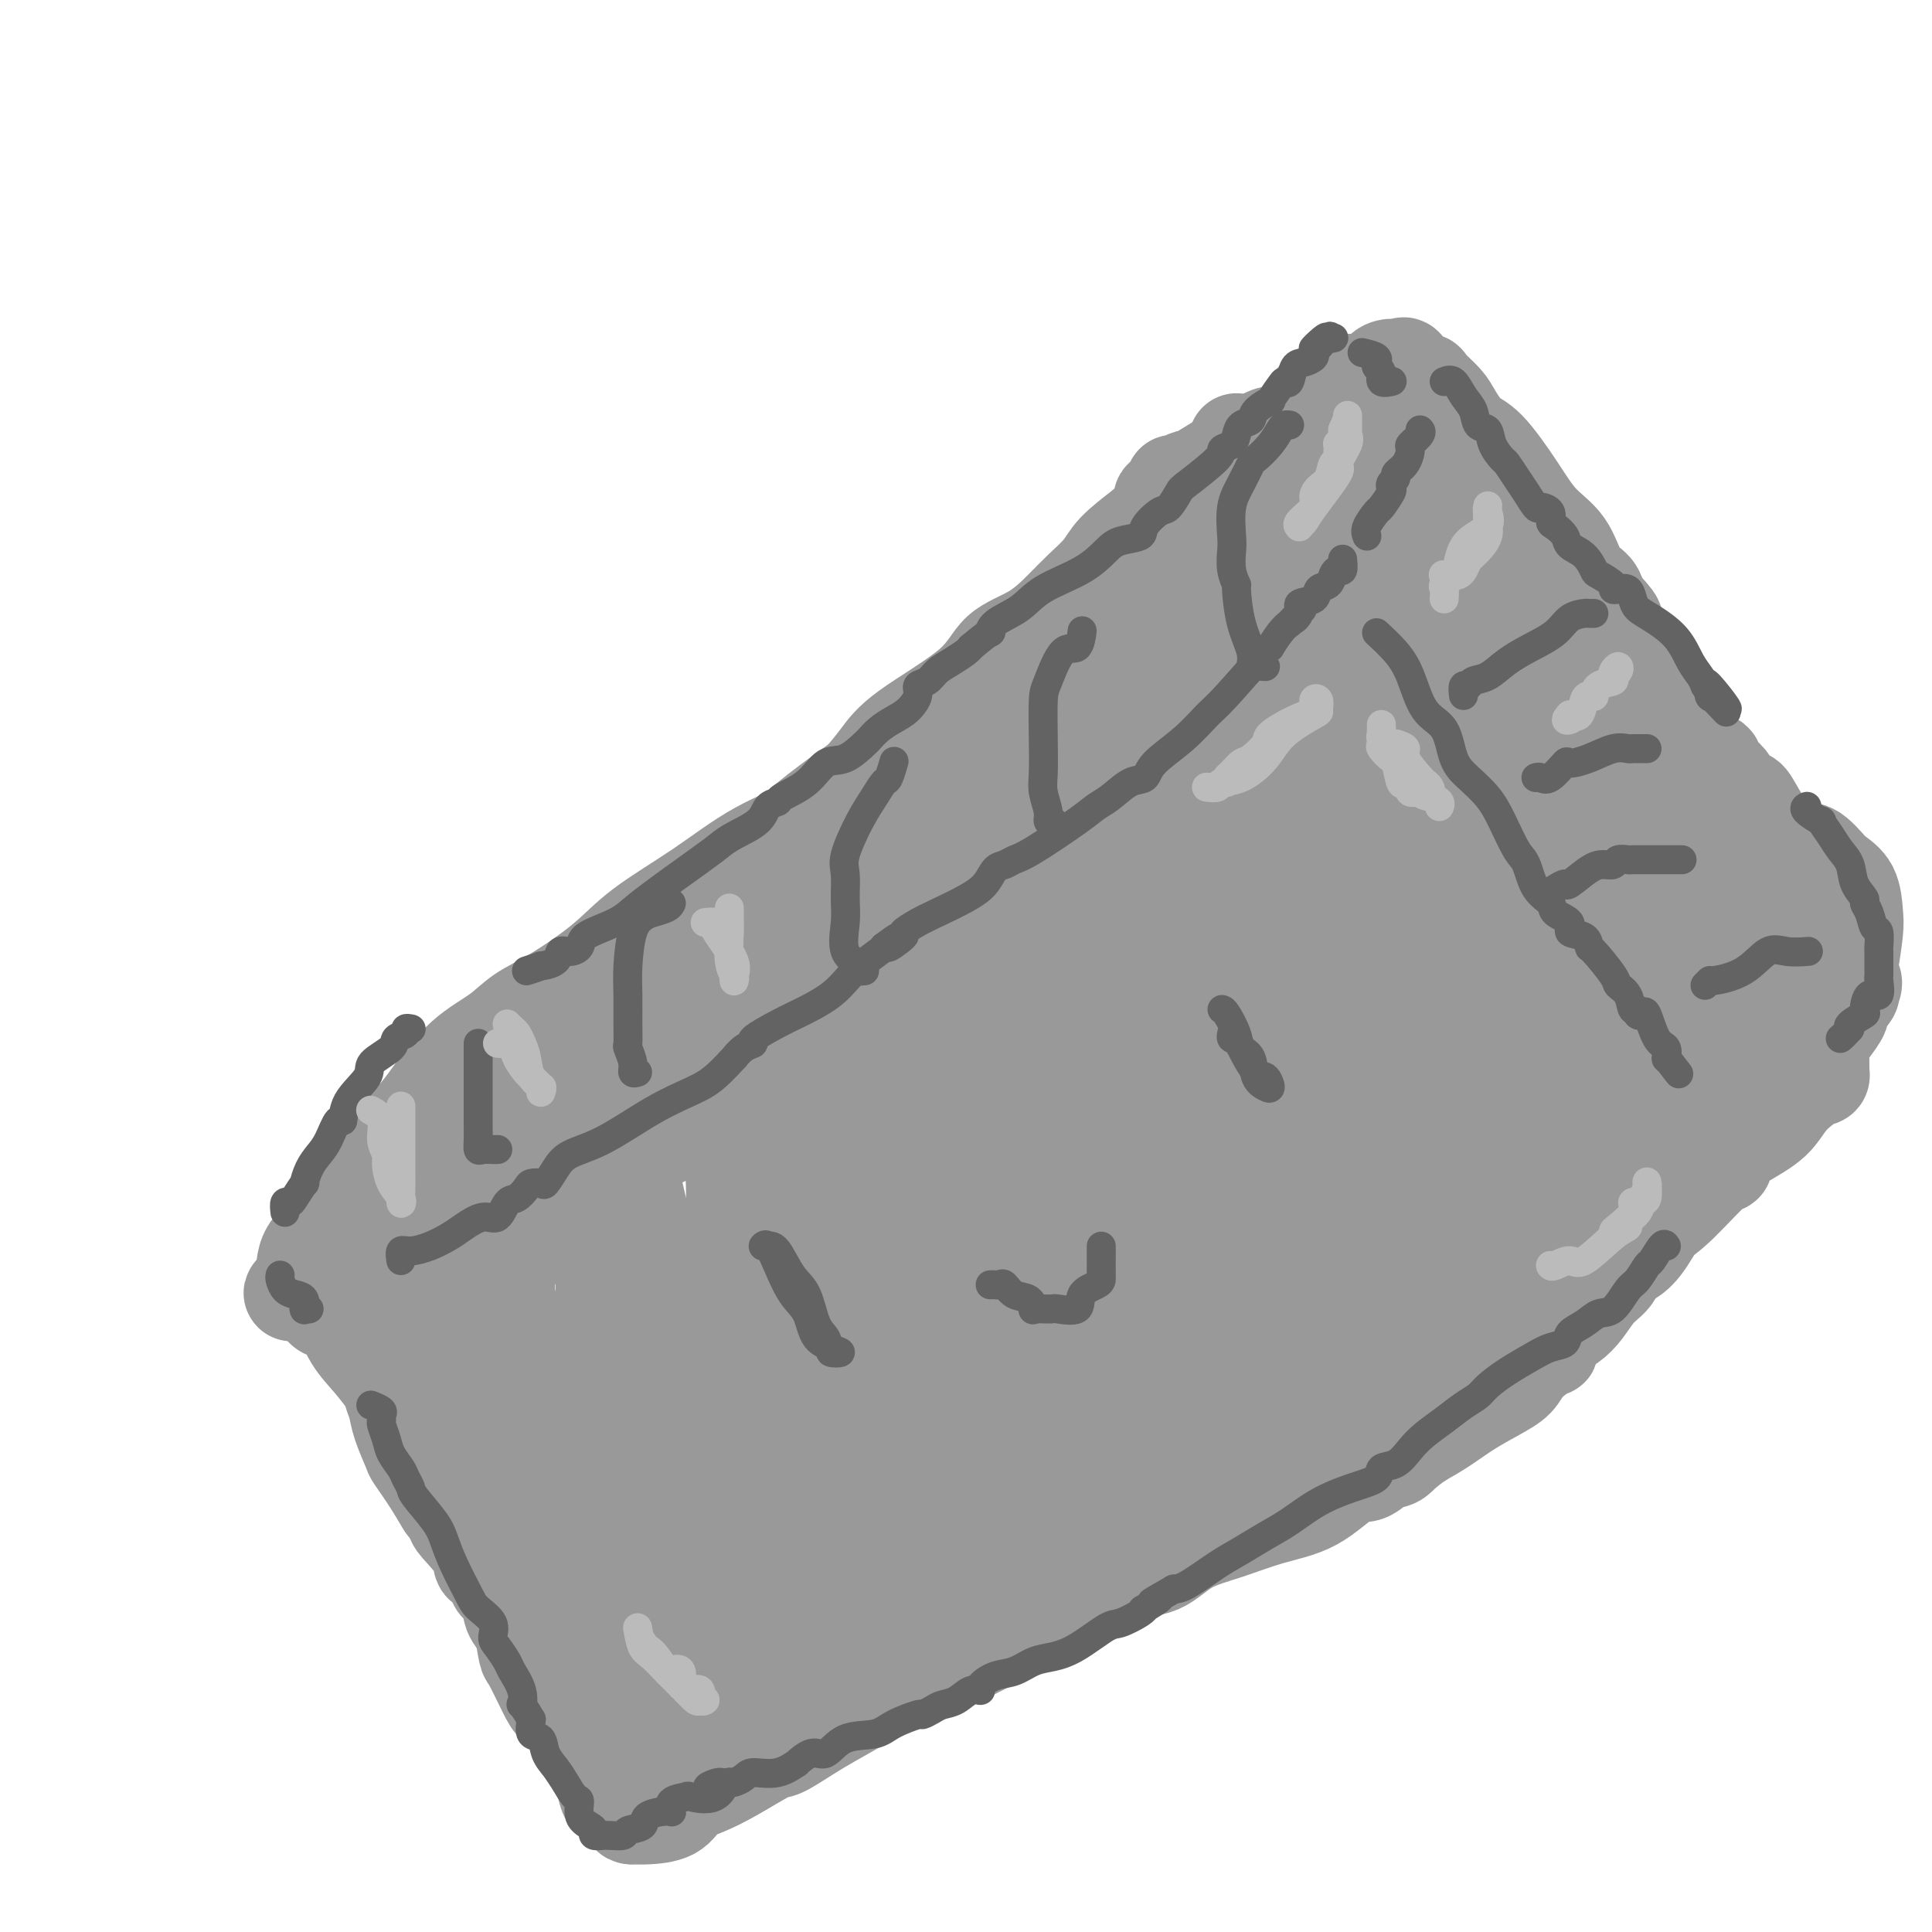 <svg viewBox='0 0 400 400' version='1.1' xmlns='http://www.w3.org/2000/svg' xmlns:xlink='http://www.w3.org/1999/xlink'><g fill='none' stroke='#999999' stroke-width='20' stroke-linecap='round' stroke-linejoin='round'><path d='M94,249c0.407,0.057 0.814,0.114 1,0c0.186,-0.114 0.150,-0.400 1,-1c0.850,-0.600 2.586,-1.516 3,-2c0.414,-0.484 -0.493,-0.537 0,-1c0.493,-0.463 2.388,-1.338 3,-2c0.612,-0.662 -0.059,-1.112 1,-2c1.059,-0.888 3.847,-2.214 5,-3c1.153,-0.786 0.670,-1.032 2,-2c1.330,-0.968 4.474,-2.660 6,-4c1.526,-1.340 1.435,-2.330 2,-3c0.565,-0.670 1.786,-1.022 3,-2c1.214,-0.978 2.421,-2.583 4,-4c1.579,-1.417 3.530,-2.646 5,-4c1.470,-1.354 2.460,-2.832 5,-5c2.540,-2.168 6.630,-5.024 10,-8c3.370,-2.976 6.021,-6.071 9,-9c2.979,-2.929 6.286,-5.691 8,-8c1.714,-2.309 1.836,-4.167 3,-5c1.164,-0.833 3.369,-0.643 4,-1c0.631,-0.357 -0.313,-1.261 0,-2c0.313,-0.739 1.883,-1.314 3,-2c1.117,-0.686 1.782,-1.484 3,-2c1.218,-0.516 2.989,-0.750 4,-1c1.011,-0.250 1.261,-0.517 2,-1c0.739,-0.483 1.968,-1.182 3,-2c1.032,-0.818 1.867,-1.756 3,-3c1.133,-1.244 2.563,-2.795 4,-4c1.437,-1.205 2.880,-2.065 4,-3c1.120,-0.935 1.917,-1.944 3,-3c1.083,-1.056 2.452,-2.159 3,-3c0.548,-0.841 0.274,-1.421 0,-2'/><path d='M201,155c17.027,-14.564 6.095,-3.974 3,-1c-3.095,2.974 1.647,-1.667 4,-4c2.353,-2.333 2.316,-2.357 3,-3c0.684,-0.643 2.089,-1.904 3,-3c0.911,-1.096 1.330,-2.026 2,-3c0.670,-0.974 1.593,-1.990 3,-3c1.407,-1.010 3.299,-2.013 4,-3c0.701,-0.987 0.213,-1.957 1,-3c0.787,-1.043 2.851,-2.160 4,-3c1.149,-0.840 1.385,-1.404 2,-2c0.615,-0.596 1.610,-1.226 2,-2c0.390,-0.774 0.176,-1.693 1,-3c0.824,-1.307 2.688,-3.000 4,-4c1.312,-1.000 2.073,-1.305 3,-2c0.927,-0.695 2.020,-1.780 3,-3c0.980,-1.220 1.846,-2.576 3,-4c1.154,-1.424 2.595,-2.916 4,-4c1.405,-1.084 2.773,-1.761 4,-3c1.227,-1.239 2.311,-3.042 3,-4c0.689,-0.958 0.981,-1.071 2,-2c1.019,-0.929 2.764,-2.672 4,-4c1.236,-1.328 1.964,-2.240 3,-3c1.036,-0.760 2.380,-1.367 3,-2c0.620,-0.633 0.514,-1.291 1,-2c0.486,-0.709 1.563,-1.468 2,-2c0.437,-0.532 0.233,-0.835 1,-1c0.767,-0.165 2.505,-0.190 3,0c0.495,0.190 -0.252,0.595 -1,1'/><path d='M275,83c10.257,-9.853 -1.100,1.516 -6,7c-4.900,5.484 -3.343,5.085 -4,6c-0.657,0.915 -3.527,3.144 -6,5c-2.473,1.856 -4.548,3.339 -6,5c-1.452,1.661 -2.281,3.501 -4,5c-1.719,1.499 -4.327,2.656 -6,4c-1.673,1.344 -2.412,2.875 -4,4c-1.588,1.125 -4.027,1.843 -6,3c-1.973,1.157 -3.480,2.754 -5,4c-1.520,1.246 -3.053,2.140 -5,3c-1.947,0.860 -4.307,1.686 -5,2c-0.693,0.314 0.283,0.117 -1,1c-1.283,0.883 -4.823,2.845 -4,3c0.823,0.155 6.010,-1.496 -3,5c-9.010,6.496 -32.217,21.139 -43,30c-10.783,8.861 -9.144,11.938 -9,14c0.144,2.062 -1.209,3.107 -2,4c-0.791,0.893 -1.021,1.634 -1,2c0.021,0.366 0.294,0.356 -1,2c-1.294,1.644 -4.156,4.943 -6,7c-1.844,2.057 -2.670,2.874 -4,4c-1.330,1.126 -3.165,2.563 -5,4'/><path d='M139,207c-2.937,3.168 -2.778,3.586 -4,5c-1.222,1.414 -3.823,3.822 -5,5c-1.177,1.178 -0.929,1.126 -2,2c-1.071,0.874 -3.462,2.673 -5,4c-1.538,1.327 -2.223,2.183 -3,3c-0.777,0.817 -1.646,1.595 -3,3c-1.354,1.405 -3.194,3.436 -4,4c-0.806,0.564 -0.579,-0.340 -1,0c-0.421,0.340 -1.489,1.922 -2,3c-0.511,1.078 -0.464,1.650 -1,2c-0.536,0.350 -1.655,0.479 -3,1c-1.345,0.521 -2.916,1.435 -3,2c-0.084,0.565 1.318,0.781 0,2c-1.318,1.219 -5.358,3.441 -8,5c-2.642,1.559 -3.887,2.455 -5,3c-1.113,0.545 -2.095,0.738 -3,1c-0.905,0.262 -1.733,0.591 -2,1c-0.267,0.409 0.028,0.896 0,1c-0.028,0.104 -0.379,-0.175 -1,0c-0.621,0.175 -1.511,0.805 -2,1c-0.489,0.195 -0.578,-0.046 -1,0c-0.422,0.046 -1.177,0.378 -2,1c-0.823,0.622 -1.715,1.532 -3,2c-1.285,0.468 -2.964,0.494 -4,1c-1.036,0.506 -1.430,1.494 -2,2c-0.570,0.506 -1.316,0.531 -2,1c-0.684,0.469 -1.307,1.384 -2,2c-0.693,0.616 -1.456,0.935 -2,1c-0.544,0.065 -0.870,-0.124 -1,0c-0.130,0.124 -0.065,0.562 0,1'/><path d='M63,266c-4.980,2.937 -1.430,1.280 0,1c1.430,-0.280 0.742,0.815 1,1c0.258,0.185 1.464,-0.542 2,0c0.536,0.542 0.401,2.354 1,3c0.599,0.646 1.931,0.127 3,1c1.069,0.873 1.873,3.139 3,5c1.127,1.861 2.575,3.315 4,5c1.425,1.685 2.825,3.599 4,5c1.175,1.401 2.124,2.289 3,4c0.876,1.711 1.680,4.244 3,6c1.320,1.756 3.157,2.736 5,5c1.843,2.264 3.692,5.813 5,8c1.308,2.187 2.076,3.014 3,4c0.924,0.986 2.006,2.133 3,4c0.994,1.867 1.900,4.456 3,6c1.100,1.544 2.393,2.045 3,3c0.607,0.955 0.528,2.366 1,3c0.472,0.634 1.494,0.493 2,1c0.506,0.507 0.497,1.662 1,2c0.503,0.338 1.520,-0.140 2,0c0.480,0.140 0.423,0.897 0,1c-0.423,0.103 -1.211,-0.449 -2,-1'/><path d='M113,333c7.895,10.276 2.632,2.465 -1,-4c-3.632,-6.465 -5.633,-11.583 -7,-15c-1.367,-3.417 -2.100,-5.133 -2,-6c0.100,-0.867 1.035,-0.884 -1,-4c-2.035,-3.116 -7.038,-9.331 -9,-12c-1.962,-2.669 -0.883,-1.791 -1,-2c-0.117,-0.209 -1.432,-1.504 -2,-3c-0.568,-1.496 -0.391,-3.194 -1,-5c-0.609,-1.806 -2.006,-3.720 -3,-5c-0.994,-1.280 -1.587,-1.925 -2,-3c-0.413,-1.075 -0.647,-2.578 -1,-3c-0.353,-0.422 -0.826,0.238 -1,0c-0.174,-0.238 -0.048,-1.373 0,-2c0.048,-0.627 0.017,-0.744 0,-1c-0.017,-0.256 -0.019,-0.649 0,-1c0.019,-0.351 0.059,-0.658 0,-1c-0.059,-0.342 -0.215,-0.719 0,-1c0.215,-0.281 0.803,-0.468 1,-1c0.197,-0.532 0.004,-1.410 1,-2c0.996,-0.590 3.179,-0.891 6,-4c2.821,-3.109 6.278,-9.027 9,-12c2.722,-2.973 4.709,-3.003 6,-4c1.291,-0.997 1.886,-2.961 3,-4c1.114,-1.039 2.747,-1.154 4,-2c1.253,-0.846 2.127,-2.423 3,-4'/><path d='M115,232c5.574,-5.426 3.008,-2.493 3,-2c-0.008,0.493 2.541,-1.456 5,-3c2.459,-1.544 4.827,-2.683 8,-5c3.173,-2.317 7.150,-5.810 11,-8c3.850,-2.190 7.573,-3.075 10,-5c2.427,-1.925 3.557,-4.890 5,-7c1.443,-2.110 3.199,-3.367 5,-5c1.801,-1.633 3.649,-3.644 5,-5c1.351,-1.356 2.207,-2.057 4,-4c1.793,-1.943 4.525,-5.126 6,-7c1.475,-1.874 1.694,-2.437 4,-5c2.306,-2.563 6.701,-7.127 10,-10c3.299,-2.873 5.503,-4.056 6,-5c0.497,-0.944 -0.714,-1.651 0,-3c0.714,-1.349 3.354,-3.341 6,-5c2.646,-1.659 5.298,-2.986 7,-5c1.702,-2.014 2.453,-4.716 4,-7c1.547,-2.284 3.891,-4.150 6,-6c2.109,-1.850 3.985,-3.685 6,-6c2.015,-2.315 4.170,-5.109 6,-7c1.830,-1.891 3.334,-2.879 5,-4c1.666,-1.121 3.495,-2.374 5,-4c1.505,-1.626 2.688,-3.624 4,-5c1.312,-1.376 2.753,-2.129 4,-3c1.247,-0.871 2.301,-1.860 4,-3c1.699,-1.140 4.044,-2.430 5,-3c0.956,-0.570 0.524,-0.421 1,-1c0.476,-0.579 1.859,-1.887 3,-3c1.141,-1.113 2.040,-2.032 3,-3c0.960,-0.968 1.980,-1.984 3,-3'/><path d='M269,90c6.974,-5.969 5.910,-4.892 6,-5c0.090,-0.108 1.333,-1.401 2,-2c0.667,-0.599 0.756,-0.504 1,-1c0.244,-0.496 0.642,-1.583 1,-2c0.358,-0.417 0.677,-0.162 1,0c0.323,0.162 0.649,0.233 1,0c0.351,-0.233 0.727,-0.770 1,-1c0.273,-0.230 0.444,-0.152 1,0c0.556,0.152 1.496,0.377 2,0c0.504,-0.377 0.571,-1.358 1,-2c0.429,-0.642 1.218,-0.947 2,-1c0.782,-0.053 1.555,0.145 2,0c0.445,-0.145 0.560,-0.632 1,0c0.440,0.632 1.205,2.383 2,3c0.795,0.617 1.619,0.098 2,0c0.381,-0.098 0.319,0.223 1,1c0.681,0.777 2.107,2.008 3,3c0.893,0.992 1.255,1.745 2,3c0.745,1.255 1.873,3.011 3,4c1.127,0.989 2.254,1.210 4,3c1.746,1.790 4.110,5.150 6,8c1.890,2.850 3.305,5.189 5,7c1.695,1.811 3.671,3.094 5,5c1.329,1.906 2.012,4.436 3,6c0.988,1.564 2.282,2.161 3,3c0.718,0.839 0.859,1.919 1,3'/><path d='M331,125c6.291,7.696 2.017,2.437 1,1c-1.017,-1.437 1.222,0.948 2,2c0.778,1.052 0.093,0.772 0,1c-0.093,0.228 0.404,0.964 1,2c0.596,1.036 1.289,2.372 2,3c0.711,0.628 1.440,0.549 2,1c0.560,0.451 0.952,1.434 2,4c1.048,2.566 2.751,6.717 4,9c1.249,2.283 2.045,2.699 3,4c0.955,1.301 2.070,3.488 3,5c0.930,1.512 1.677,2.351 2,3c0.323,0.649 0.222,1.110 1,2c0.778,0.890 2.433,2.210 3,3c0.567,0.790 0.044,1.051 0,2c-0.044,0.949 0.391,2.586 1,3c0.609,0.414 1.393,-0.394 2,0c0.607,0.394 1.038,1.992 1,3c-0.038,1.008 -0.546,1.426 0,2c0.546,0.574 2.146,1.304 3,2c0.854,0.696 0.961,1.358 1,2c0.039,0.642 0.010,1.264 0,2c-0.010,0.736 -0.003,1.585 0,3c0.003,1.415 0.000,3.397 0,5c-0.000,1.603 0.002,2.827 0,5c-0.002,2.173 -0.007,5.293 0,8c0.007,2.707 0.026,5.000 0,7c-0.026,2.000 -0.095,3.707 0,5c0.095,1.293 0.355,2.171 0,3c-0.355,0.829 -1.326,1.608 -2,3c-0.674,1.392 -1.050,3.398 -2,5c-0.950,1.602 -2.475,2.801 -4,4'/><path d='M357,229c-2.180,3.227 -3.628,5.293 -5,7c-1.372,1.707 -2.666,3.054 -4,4c-1.334,0.946 -2.706,1.490 -4,3c-1.294,1.510 -2.508,3.986 -4,6c-1.492,2.014 -3.262,3.566 -5,5c-1.738,1.434 -3.446,2.749 -5,4c-1.554,1.251 -2.955,2.439 -5,4c-2.045,1.561 -4.734,3.495 -7,5c-2.266,1.505 -4.110,2.579 -6,4c-1.890,1.421 -3.824,3.188 -6,5c-2.176,1.812 -4.592,3.669 -7,5c-2.408,1.331 -4.808,2.137 -8,4c-3.192,1.863 -7.175,4.784 -9,6c-1.825,1.216 -1.491,0.727 -3,1c-1.509,0.273 -4.859,1.307 -7,3c-2.141,1.693 -3.072,4.045 -5,5c-1.928,0.955 -4.853,0.512 -7,1c-2.147,0.488 -3.518,1.907 -6,3c-2.482,1.093 -6.077,1.859 -9,3c-2.923,1.141 -5.174,2.656 -8,4c-2.826,1.344 -6.228,2.515 -8,3c-1.772,0.485 -1.913,0.282 -3,1c-1.087,0.718 -3.118,2.355 -6,4c-2.882,1.645 -6.613,3.297 -9,4c-2.387,0.703 -3.430,0.458 -5,1c-1.570,0.542 -3.667,1.872 -6,3c-2.333,1.128 -4.904,2.055 -7,3c-2.096,0.945 -3.718,1.908 -6,3c-2.282,1.092 -5.223,2.312 -7,3c-1.777,0.688 -2.388,0.844 -3,1'/><path d='M177,337c-14.847,6.142 -6.964,2.999 -5,2c1.964,-0.999 -1.989,0.148 -4,1c-2.011,0.852 -2.079,1.409 -4,2c-1.921,0.591 -5.695,1.217 -8,2c-2.305,0.783 -3.141,1.723 -5,2c-1.859,0.277 -4.742,-0.110 -6,0c-1.258,0.110 -0.891,0.718 -1,1c-0.109,0.282 -0.692,0.240 -1,0c-0.308,-0.240 -0.339,-0.678 -1,0c-0.661,0.678 -1.952,2.473 -3,3c-1.048,0.527 -1.852,-0.212 -3,0c-1.148,0.212 -2.640,1.377 -4,2c-1.360,0.623 -2.588,0.705 -3,1c-0.412,0.295 -0.008,0.804 0,1c0.008,0.196 -0.380,0.077 -1,0c-0.620,-0.077 -1.471,-0.114 -2,0c-0.529,0.114 -0.736,0.379 -1,0c-0.264,-0.379 -0.583,-1.400 -2,-4c-1.417,-2.600 -3.930,-6.778 -5,-9c-1.070,-2.222 -0.695,-2.487 -1,-4c-0.305,-1.513 -1.290,-4.273 -2,-6c-0.710,-1.727 -1.145,-2.420 -2,-4c-0.855,-1.580 -2.131,-4.045 -3,-6c-0.869,-1.955 -1.332,-3.400 -2,-5c-0.668,-1.600 -1.540,-3.357 -2,-5c-0.460,-1.643 -0.509,-3.173 -1,-6c-0.491,-2.827 -1.426,-6.951 -2,-10c-0.574,-3.049 -0.787,-5.025 -1,-7'/><path d='M102,288c-1.040,-4.815 -1.640,-5.352 -2,-7c-0.360,-1.648 -0.478,-4.407 -1,-7c-0.522,-2.593 -1.446,-5.018 -2,-7c-0.554,-1.982 -0.737,-3.519 -1,-6c-0.263,-2.481 -0.607,-5.904 -1,-8c-0.393,-2.096 -0.836,-2.864 -1,-4c-0.164,-1.136 -0.047,-2.638 0,-4c0.047,-1.362 0.026,-2.583 0,-5c-0.026,-2.417 -0.056,-6.031 0,-8c0.056,-1.969 0.199,-2.294 0,-3c-0.199,-0.706 -0.741,-1.792 -1,-3c-0.259,-1.208 -0.233,-2.538 0,-3c0.233,-0.462 0.675,-0.055 1,0c0.325,0.055 0.532,-0.240 1,0c0.468,0.240 1.197,1.017 2,2c0.803,0.983 1.679,2.172 2,3c0.321,0.828 0.086,1.294 0,2c-0.086,0.706 -0.023,1.652 0,2c0.023,0.348 0.007,0.100 0,0c-0.007,-0.100 -0.003,-0.050 0,0'/><path d='M63,267c-0.006,0.075 -0.012,0.150 0,0c0.012,-0.150 0.043,-0.524 0,-2c-0.043,-1.476 -0.159,-4.055 1,-6c1.159,-1.945 3.592,-3.255 5,-5c1.408,-1.745 1.792,-3.923 3,-6c1.208,-2.077 3.240,-4.053 5,-6c1.760,-1.947 3.247,-3.864 5,-6c1.753,-2.136 3.772,-4.490 5,-6c1.228,-1.510 1.663,-2.176 3,-4c1.337,-1.824 3.574,-4.807 6,-7c2.426,-2.193 5.041,-3.595 7,-5c1.959,-1.405 3.261,-2.813 5,-4c1.739,-1.187 3.915,-2.154 7,-4c3.085,-1.846 7.078,-4.571 10,-7c2.922,-2.429 4.773,-4.564 8,-7c3.227,-2.436 7.829,-5.175 12,-8c4.171,-2.825 7.909,-5.735 12,-8c4.091,-2.265 8.534,-3.885 12,-6c3.466,-2.115 5.953,-4.726 8,-7c2.047,-2.274 3.652,-4.210 5,-6c1.348,-1.790 2.440,-3.434 6,-6c3.560,-2.566 9.589,-6.055 13,-9c3.411,-2.945 4.206,-5.348 6,-7c1.794,-1.652 4.589,-2.555 7,-4c2.411,-1.445 4.439,-3.431 6,-5c1.561,-1.569 2.656,-2.719 4,-4c1.344,-1.281 2.939,-2.691 4,-4c1.061,-1.309 1.589,-2.517 3,-4c1.411,-1.483 3.706,-3.242 6,-5'/><path d='M237,109c11.302,-10.692 5.558,-6.922 4,-6c-1.558,0.922 1.071,-1.005 2,-2c0.929,-0.995 0.156,-1.059 0,-1c-0.156,0.059 0.303,0.241 1,0c0.697,-0.241 1.632,-0.906 2,-1c0.368,-0.094 0.167,0.381 1,0c0.833,-0.381 2.698,-1.619 5,-3c2.302,-1.381 5.040,-2.905 7,-4c1.960,-1.095 3.140,-1.760 4,-2c0.860,-0.240 1.398,-0.056 2,0c0.602,0.056 1.266,-0.016 2,0c0.734,0.016 1.536,0.121 2,0c0.464,-0.121 0.589,-0.466 1,0c0.411,0.466 1.108,1.744 2,2c0.892,0.256 1.981,-0.509 3,0c1.019,0.509 1.969,2.292 3,3c1.031,0.708 2.143,0.339 3,1c0.857,0.661 1.459,2.351 2,3c0.541,0.649 1.020,0.257 2,1c0.980,0.743 2.461,2.622 4,5c1.539,2.378 3.137,5.257 4,8c0.863,2.743 0.991,5.351 2,9c1.009,3.649 2.898,8.339 4,13c1.102,4.661 1.417,9.294 2,13c0.583,3.706 1.435,6.485 2,9c0.565,2.515 0.842,4.767 1,7c0.158,2.233 0.196,4.447 1,7c0.804,2.553 2.372,5.444 3,8c0.628,2.556 0.314,4.778 0,7'/><path d='M308,186c2.514,13.380 1.299,10.329 1,11c-0.299,0.671 0.318,5.065 0,9c-0.318,3.935 -1.570,7.411 -3,10c-1.430,2.589 -3.037,4.290 -5,7c-1.963,2.710 -4.281,6.428 -7,9c-2.719,2.572 -5.840,3.999 -9,6c-3.160,2.001 -6.361,4.576 -10,7c-3.639,2.424 -7.718,4.697 -12,7c-4.282,2.303 -8.767,4.635 -13,7c-4.233,2.365 -8.214,4.761 -13,7c-4.786,2.239 -10.375,4.320 -14,6c-3.625,1.680 -5.285,2.958 -13,6c-7.715,3.042 -21.486,7.848 -28,10c-6.514,2.152 -5.772,1.648 -7,2c-1.228,0.352 -4.426,1.558 -6,2c-1.574,0.442 -1.522,0.118 -2,0c-0.478,-0.118 -1.485,-0.032 -2,0c-0.515,0.032 -0.540,0.010 -1,0c-0.460,-0.010 -1.357,-0.008 -2,0c-0.643,0.008 -1.032,0.021 -1,0c0.032,-0.021 0.483,-0.075 0,0c-0.483,0.075 -1.902,0.279 -3,0c-1.098,-0.279 -1.877,-1.042 -3,-3c-1.123,-1.958 -2.591,-5.111 -3,-14c-0.409,-8.889 0.240,-23.514 0,-30c-0.240,-6.486 -1.368,-4.834 0,-10c1.368,-5.166 5.234,-17.149 9,-26c3.766,-8.851 7.432,-14.568 11,-20c3.568,-5.432 7.038,-10.578 11,-16c3.962,-5.422 8.418,-11.121 14,-16c5.582,-4.879 12.291,-8.940 19,-13'/><path d='M216,144c3.377,-2.640 2.319,-2.741 3,-3c0.681,-0.259 3.101,-0.677 4,-1c0.899,-0.323 0.276,-0.551 0,0c-0.276,0.551 -0.206,1.881 0,2c0.206,0.119 0.549,-0.971 0,2c-0.549,2.971 -1.991,10.004 -5,16c-3.009,5.996 -7.587,10.954 -13,18c-5.413,7.046 -11.663,16.182 -17,24c-5.337,7.818 -9.761,14.320 -14,21c-4.239,6.680 -8.293,13.537 -12,20c-3.707,6.463 -7.067,12.532 -10,19c-2.933,6.468 -5.439,13.334 -7,18c-1.561,4.666 -2.176,7.131 -3,9c-0.824,1.869 -1.856,3.142 -3,4c-1.144,0.858 -2.401,1.301 -3,2c-0.599,0.699 -0.540,1.654 -1,2c-0.460,0.346 -1.437,0.082 -2,0c-0.563,-0.082 -0.711,0.017 -1,0c-0.289,-0.017 -0.720,-0.150 -2,0c-1.280,0.150 -3.410,0.581 -5,0c-1.590,-0.581 -2.642,-2.175 -4,-4c-1.358,-1.825 -3.022,-3.880 -5,-6c-1.978,-2.120 -4.269,-4.306 -6,-6c-1.731,-1.694 -2.904,-2.896 -4,-4c-1.096,-1.104 -2.117,-2.111 -3,-3c-0.883,-0.889 -1.628,-1.661 -3,-3c-1.372,-1.339 -3.369,-3.245 -4,-4c-0.631,-0.755 0.106,-0.359 0,-1c-0.106,-0.641 -1.053,-2.321 -2,-4'/><path d='M94,262c-5.302,-5.645 -3.056,-2.259 -2,-1c1.056,1.259 0.922,0.389 1,0c0.078,-0.389 0.367,-0.297 1,0c0.633,0.297 1.609,0.799 2,1c0.391,0.201 0.195,0.100 0,0'/><path d='M73,271c-0.071,1.330 -0.142,2.659 1,4c1.142,1.341 3.498,2.693 5,4c1.502,1.307 2.150,2.570 4,5c1.850,2.430 4.900,6.027 7,9c2.100,2.973 3.249,5.320 4,7c0.751,1.680 1.103,2.692 2,4c0.897,1.308 2.338,2.913 3,4c0.662,1.087 0.544,1.657 1,3c0.456,1.343 1.484,3.459 2,5c0.516,1.541 0.519,2.507 1,3c0.481,0.493 1.439,0.515 2,2c0.561,1.485 0.726,4.435 1,6c0.274,1.565 0.658,1.746 1,3c0.342,1.254 0.643,3.583 1,6c0.357,2.417 0.769,4.924 1,6c0.231,1.076 0.282,0.722 1,2c0.718,1.278 2.103,4.187 3,6c0.897,1.813 1.305,2.528 2,3c0.695,0.472 1.678,0.701 2,1c0.322,0.299 -0.017,0.668 0,1c0.017,0.332 0.389,0.626 1,1c0.611,0.374 1.460,0.830 2,1c0.540,0.170 0.772,0.056 1,0c0.228,-0.056 0.452,-0.054 1,0c0.548,0.054 1.419,0.160 3,0c1.581,-0.160 3.871,-0.587 5,-1c1.129,-0.413 1.096,-0.812 3,-2c1.904,-1.188 5.743,-3.166 8,-4c2.257,-0.834 2.930,-0.524 4,-1c1.070,-0.476 2.535,-1.738 4,-3'/><path d='M149,346c3.761,-1.875 3.663,-1.562 5,-2c1.337,-0.438 4.107,-1.625 7,-3c2.893,-1.375 5.907,-2.937 9,-4c3.093,-1.063 6.265,-1.625 9,-3c2.735,-1.375 5.033,-3.561 9,-6c3.967,-2.439 9.603,-5.129 13,-7c3.397,-1.871 4.555,-2.921 6,-4c1.445,-1.079 3.178,-2.187 4,-3c0.822,-0.813 0.734,-1.330 3,-3c2.266,-1.670 6.887,-4.494 9,-6c2.113,-1.506 1.719,-1.694 4,-3c2.281,-1.306 7.237,-3.730 9,-5c1.763,-1.270 0.331,-1.385 1,-2c0.669,-0.615 3.437,-1.730 6,-3c2.563,-1.270 4.920,-2.697 7,-4c2.080,-1.303 3.883,-2.484 6,-4c2.117,-1.516 4.549,-3.367 7,-5c2.451,-1.633 4.922,-3.049 7,-4c2.078,-0.951 3.764,-1.439 7,-3c3.236,-1.561 8.022,-4.196 11,-6c2.978,-1.804 4.146,-2.778 6,-4c1.854,-1.222 4.392,-2.692 7,-4c2.608,-1.308 5.287,-2.454 7,-3c1.713,-0.546 2.461,-0.493 3,-1c0.539,-0.507 0.868,-1.573 1,-2c0.132,-0.427 0.066,-0.213 0,0'/><path d='M110,337c-0.217,0.751 -0.434,1.503 0,2c0.434,0.497 1.520,0.741 2,1c0.480,0.259 0.355,0.534 1,1c0.645,0.466 2.062,1.123 3,2c0.938,0.877 1.398,1.975 2,3c0.602,1.025 1.348,1.978 2,3c0.652,1.022 1.212,2.113 2,3c0.788,0.887 1.804,1.569 3,2c1.196,0.431 2.571,0.609 3,1c0.429,0.391 -0.089,0.994 0,1c0.089,0.006 0.783,-0.587 1,0c0.217,0.587 -0.044,2.353 0,3c0.044,0.647 0.393,0.173 1,0c0.607,-0.173 1.471,-0.046 2,0c0.529,0.046 0.722,0.012 1,0c0.278,-0.012 0.640,-0.003 1,0c0.360,0.003 0.719,0.000 1,0c0.281,-0.000 0.485,0.002 1,0c0.515,-0.002 1.342,-0.009 2,0c0.658,0.009 1.147,0.036 1,0c-0.147,-0.036 -0.930,-0.133 0,0c0.930,0.133 3.571,0.495 6,0c2.429,-0.495 4.644,-1.847 7,-3c2.356,-1.153 4.853,-2.105 7,-3c2.147,-0.895 3.943,-1.731 6,-3c2.057,-1.269 4.376,-2.969 6,-4c1.624,-1.031 2.553,-1.393 3,-2c0.447,-0.607 0.414,-1.459 1,-2c0.586,-0.541 1.793,-0.770 3,-1'/><path d='M178,341c6.009,-3.491 4.531,-3.220 5,-4c0.469,-0.780 2.886,-2.612 5,-4c2.114,-1.388 3.924,-2.332 6,-3c2.076,-0.668 4.419,-1.061 7,-3c2.581,-1.939 5.401,-5.424 7,-7c1.599,-1.576 1.977,-1.243 3,-1c1.023,0.243 2.690,0.396 3,0c0.310,-0.396 -0.739,-1.342 0,-2c0.739,-0.658 3.264,-1.030 5,-2c1.736,-0.970 2.682,-2.540 5,-4c2.318,-1.460 6.008,-2.810 9,-4c2.992,-1.190 5.288,-2.220 8,-4c2.712,-1.780 5.842,-4.309 8,-6c2.158,-1.691 3.346,-2.542 4,-3c0.654,-0.458 0.775,-0.521 2,-1c1.225,-0.479 3.555,-1.373 5,-2c1.445,-0.627 2.004,-0.986 3,-2c0.996,-1.014 2.429,-2.684 4,-4c1.571,-1.316 3.281,-2.279 5,-3c1.719,-0.721 3.448,-1.199 5,-2c1.552,-0.801 2.928,-1.926 5,-3c2.072,-1.074 4.840,-2.098 6,-3c1.160,-0.902 0.712,-1.682 1,-2c0.288,-0.318 1.312,-0.176 3,-1c1.688,-0.824 4.041,-2.616 6,-4c1.959,-1.384 3.525,-2.360 4,-3c0.475,-0.640 -0.141,-0.945 2,-3c2.141,-2.055 7.038,-5.861 11,-8c3.962,-2.139 6.989,-2.611 10,-4c3.011,-1.389 6.005,-3.694 9,-6'/><path d='M334,243c25.170,-15.792 10.093,-6.270 5,-3c-5.093,3.270 -0.204,0.290 3,-2c3.204,-2.290 4.721,-3.889 6,-5c1.279,-1.111 2.318,-1.732 4,-3c1.682,-1.268 4.006,-3.181 5,-4c0.994,-0.819 0.658,-0.543 1,-1c0.342,-0.457 1.362,-1.648 2,-2c0.638,-0.352 0.895,0.136 1,0c0.105,-0.136 0.058,-0.897 0,-1c-0.058,-0.103 -0.127,0.452 0,1c0.127,0.548 0.450,1.090 0,2c-0.450,0.910 -1.674,2.190 -3,4c-1.326,1.810 -2.753,4.151 -4,6c-1.247,1.849 -2.314,3.205 -4,5c-1.686,1.795 -3.992,4.028 -5,5c-1.008,0.972 -0.720,0.683 -1,1c-0.280,0.317 -1.129,1.241 -2,3c-0.871,1.759 -1.766,4.353 -3,6c-1.234,1.647 -2.809,2.347 -4,4c-1.191,1.653 -2.000,4.260 -3,6c-1.000,1.740 -2.193,2.614 -4,4c-1.807,1.386 -4.229,3.283 -6,5c-1.771,1.717 -2.892,3.254 -4,5c-1.108,1.746 -2.203,3.703 -3,5c-0.797,1.297 -1.296,1.935 -3,3c-1.704,1.065 -4.613,2.556 -7,4c-2.387,1.444 -4.254,2.841 -6,4c-1.746,1.159 -3.373,2.079 -5,3'/><path d='M294,298c-3.772,2.580 -4.203,3.531 -5,4c-0.797,0.469 -1.960,0.456 -3,1c-1.040,0.544 -1.959,1.643 -3,2c-1.041,0.357 -2.206,-0.030 -4,1c-1.794,1.030 -4.218,3.478 -7,5c-2.782,1.522 -5.924,2.120 -9,3c-3.076,0.880 -6.087,2.044 -9,3c-2.913,0.956 -5.729,1.705 -8,3c-2.271,1.295 -3.997,3.136 -6,4c-2.003,0.864 -4.283,0.752 -7,2c-2.717,1.248 -5.870,3.856 -6,4c-0.130,0.144 2.763,-2.177 -4,1c-6.763,3.177 -23.182,11.851 -30,15c-6.818,3.149 -4.037,0.774 -5,1c-0.963,0.226 -5.671,3.052 -9,5c-3.329,1.948 -5.277,3.018 -7,4c-1.723,0.982 -3.219,1.877 -5,3c-1.781,1.123 -3.846,2.474 -5,3c-1.154,0.526 -1.398,0.228 -3,1c-1.602,0.772 -4.562,2.613 -7,4c-2.438,1.387 -4.355,2.319 -6,3c-1.645,0.681 -3.018,1.111 -4,2c-0.982,0.889 -1.572,2.238 -3,3c-1.428,0.762 -3.692,0.936 -5,1c-1.308,0.064 -1.659,0.018 -2,0c-0.341,-0.018 -0.670,-0.009 -1,0'/><path d='M131,376c-1.192,0.058 -0.173,-0.296 0,-1c0.173,-0.704 -0.501,-1.759 -1,-3c-0.499,-1.241 -0.825,-2.668 -1,-5c-0.175,-2.332 -0.201,-5.567 -1,-8c-0.799,-2.433 -2.371,-4.063 -3,-6c-0.629,-1.937 -0.314,-4.181 0,-6c0.314,-1.819 0.628,-3.215 0,-5c-0.628,-1.785 -2.199,-3.960 -3,-6c-0.801,-2.040 -0.832,-3.944 -1,-6c-0.168,-2.056 -0.473,-4.263 -1,-6c-0.527,-1.737 -1.277,-3.003 -2,-5c-0.723,-1.997 -1.417,-4.724 -2,-6c-0.583,-1.276 -1.053,-1.100 -1,-2c0.053,-0.900 0.628,-2.874 0,-4c-0.628,-1.126 -2.459,-1.402 -3,-4c-0.541,-2.598 0.207,-7.518 0,-10c-0.207,-2.482 -1.370,-2.524 -2,-3c-0.630,-0.476 -0.727,-1.384 -1,-3c-0.273,-1.616 -0.722,-3.939 -1,-6c-0.278,-2.061 -0.385,-3.859 -1,-6c-0.615,-2.141 -1.738,-4.624 -2,-7c-0.262,-2.376 0.336,-4.644 0,-6c-0.336,-1.356 -1.607,-1.798 -2,-3c-0.393,-1.202 0.091,-3.163 0,-5c-0.091,-1.837 -0.757,-3.550 -1,-5c-0.243,-1.450 -0.062,-2.637 0,-3c0.062,-0.363 0.006,0.099 0,-1c-0.006,-1.099 0.037,-3.757 0,-5c-0.037,-1.243 -0.153,-1.069 0,-1c0.153,0.069 0.577,0.035 1,0'/><path d='M103,239c1.120,-2.204 3.921,2.287 7,6c3.079,3.713 6.435,6.650 10,11c3.565,4.350 7.340,10.113 10,15c2.660,4.887 4.205,8.896 6,13c1.795,4.104 3.840,8.301 5,13c1.160,4.699 1.435,9.898 2,14c0.565,4.102 1.419,7.106 2,10c0.581,2.894 0.888,5.679 1,7c0.112,1.321 0.030,1.180 0,2c-0.030,0.820 -0.009,2.601 0,3c0.009,0.399 0.004,-0.584 0,0c-0.004,0.584 -0.009,2.735 0,4c0.009,1.265 0.030,1.646 0,2c-0.030,0.354 -0.111,0.683 0,1c0.111,0.317 0.414,0.623 0,1c-0.414,0.377 -1.547,0.825 -2,1c-0.453,0.175 -0.227,0.075 -1,0c-0.773,-0.075 -2.545,-0.127 -4,0c-1.455,0.127 -2.594,0.431 -4,0c-1.406,-0.431 -3.080,-1.598 -4,-2c-0.920,-0.402 -1.084,-0.040 -2,-1c-0.916,-0.960 -2.582,-3.244 -4,-5c-1.418,-1.756 -2.587,-2.985 -3,-4c-0.413,-1.015 -0.070,-1.814 -1,-4c-0.930,-2.186 -3.133,-5.757 -4,-8c-0.867,-2.243 -0.397,-3.158 -1,-5c-0.603,-1.842 -2.278,-4.611 -3,-6c-0.722,-1.389 -0.492,-1.397 0,-1c0.492,0.397 1.246,1.198 2,2'/><path d='M115,308c-1.231,-3.770 0.690,-0.195 2,3c1.310,3.195 2.009,6.009 4,9c1.991,2.991 5.273,6.158 7,9c1.727,2.842 1.899,5.358 3,8c1.101,2.642 3.132,5.408 4,7c0.868,1.592 0.572,2.009 1,3c0.428,0.991 1.579,2.556 2,3c0.421,0.444 0.113,-0.233 0,0c-0.113,0.233 -0.030,1.374 0,2c0.030,0.626 0.008,0.735 0,1c-0.008,0.265 -0.002,0.686 0,1c0.002,0.314 0.001,0.521 0,1c-0.001,0.479 -0.000,1.229 0,2c0.000,0.771 -0.000,1.564 0,2c0.000,0.436 0.002,0.517 0,1c-0.002,0.483 -0.007,1.368 0,2c0.007,0.632 0.026,1.010 0,1c-0.026,-0.010 -0.097,-0.407 0,0c0.097,0.407 0.363,1.619 0,2c-0.363,0.381 -1.354,-0.068 -2,0c-0.646,0.068 -0.947,0.653 -1,1c-0.053,0.347 0.140,0.458 0,1c-0.140,0.542 -0.615,1.516 -1,2c-0.385,0.484 -0.681,0.476 -1,1c-0.319,0.524 -0.663,1.578 -1,2c-0.337,0.422 -0.669,0.211 -1,0'/><path d='M131,372c-1.218,1.401 -0.763,0.404 -1,0c-0.237,-0.404 -1.167,-0.217 -2,0c-0.833,0.217 -1.570,0.462 -2,0c-0.430,-0.462 -0.553,-1.632 -1,-3c-0.447,-1.368 -1.219,-2.932 -2,-4c-0.781,-1.068 -1.572,-1.638 -2,-3c-0.428,-1.362 -0.494,-3.515 -1,-5c-0.506,-1.485 -1.452,-2.301 -2,-3c-0.548,-0.699 -0.699,-1.280 -1,-2c-0.301,-0.720 -0.752,-1.579 -1,-2c-0.248,-0.421 -0.294,-0.404 -1,-1c-0.706,-0.596 -2.072,-1.805 -3,-3c-0.928,-1.195 -1.419,-2.375 -2,-4c-0.581,-1.625 -1.253,-3.695 -2,-5c-0.747,-1.305 -1.570,-1.846 -2,-3c-0.430,-1.154 -0.466,-2.920 -1,-4c-0.534,-1.080 -1.565,-1.473 -2,-2c-0.435,-0.527 -0.275,-1.188 0,-2c0.275,-0.812 0.663,-1.773 0,-2c-0.663,-0.227 -2.378,0.282 -3,0c-0.622,-0.282 -0.153,-1.355 -1,-3c-0.847,-1.645 -3.011,-3.864 -4,-5c-0.989,-1.136 -0.805,-1.191 -1,-2c-0.195,-0.809 -0.770,-2.374 -1,-3c-0.230,-0.626 -0.115,-0.313 0,0'/><path d='M93,311c-5.118,-8.884 -1.914,-2.095 -1,0c0.914,2.095 -0.462,-0.506 -2,-3c-1.538,-2.494 -3.238,-4.882 -4,-6c-0.762,-1.118 -0.585,-0.964 -1,-2c-0.415,-1.036 -1.421,-3.260 -2,-5c-0.579,-1.740 -0.729,-2.995 -1,-4c-0.271,-1.005 -0.661,-1.760 -1,-3c-0.339,-1.240 -0.627,-2.964 -1,-4c-0.373,-1.036 -0.832,-1.383 -1,-2c-0.168,-0.617 -0.045,-1.503 0,-2c0.045,-0.497 0.013,-0.604 0,-1c-0.013,-0.396 -0.005,-1.081 0,-2c0.005,-0.919 0.009,-2.072 0,-3c-0.009,-0.928 -0.031,-1.631 0,-2c0.031,-0.369 0.114,-0.405 0,-1c-0.114,-0.595 -0.424,-1.748 0,-3c0.424,-1.252 1.583,-2.602 2,-3c0.417,-0.398 0.094,0.156 2,-1c1.906,-1.156 6.042,-4.023 9,-6c2.958,-1.977 4.739,-3.063 8,-5c3.261,-1.937 8.001,-4.723 13,-7c4.999,-2.277 10.256,-4.043 17,-7c6.744,-2.957 14.976,-7.106 21,-10c6.024,-2.894 9.840,-4.535 14,-7c4.160,-2.465 8.662,-5.755 12,-8c3.338,-2.245 5.510,-3.447 7,-5c1.490,-1.553 2.296,-3.458 4,-5c1.704,-1.542 4.305,-2.723 6,-4c1.695,-1.277 2.484,-2.651 4,-4c1.516,-1.349 3.758,-2.675 6,-4'/><path d='M204,192c6.275,-5.035 2.464,-2.623 1,-2c-1.464,0.623 -0.580,-0.543 0,-1c0.580,-0.457 0.855,-0.205 0,2c-0.855,2.205 -2.841,6.364 -4,8c-1.159,1.636 -1.491,0.748 -6,7c-4.509,6.252 -13.195,19.644 -18,27c-4.805,7.356 -5.728,8.677 -9,12c-3.272,3.323 -8.894,8.648 -17,21c-8.106,12.352 -18.695,31.731 -23,40c-4.305,8.269 -2.324,5.427 -3,7c-0.676,1.573 -4.008,7.563 -6,11c-1.992,3.437 -2.642,4.323 -3,5c-0.358,0.677 -0.422,1.144 -1,2c-0.578,0.856 -1.669,2.099 -2,2c-0.331,-0.099 0.098,-1.540 0,-2c-0.098,-0.460 -0.725,0.062 0,-2c0.725,-2.062 2.801,-6.709 4,-10c1.199,-3.291 1.521,-5.227 3,-9c1.479,-3.773 4.116,-9.382 5,-17c0.884,-7.618 0.016,-17.246 0,-24c-0.016,-6.754 0.819,-10.636 1,-13c0.181,-2.364 -0.292,-3.211 0,-5c0.292,-1.789 1.348,-4.520 2,-6c0.652,-1.480 0.901,-1.709 1,-2c0.099,-0.291 0.050,-0.646 0,-1'/><path d='M129,242c0.575,-8.091 0.013,-2.819 0,-1c-0.013,1.819 0.524,0.184 1,0c0.476,-0.184 0.891,1.082 1,2c0.109,0.918 -0.087,1.488 1,6c1.087,4.512 3.457,12.968 6,20c2.543,7.032 5.259,12.642 7,16c1.741,3.358 2.508,4.465 4,8c1.492,3.535 3.709,9.496 6,14c2.291,4.504 4.656,7.549 6,10c1.344,2.451 1.667,4.307 3,6c1.333,1.693 3.675,3.224 5,4c1.325,0.776 1.633,0.796 2,1c0.367,0.204 0.793,0.592 1,1c0.207,0.408 0.194,0.835 0,1c-0.194,0.165 -0.570,0.069 -1,0c-0.430,-0.069 -0.913,-0.110 -2,0c-1.087,0.110 -2.778,0.371 -4,1c-1.222,0.629 -1.974,1.627 -3,2c-1.026,0.373 -2.327,0.121 -3,0c-0.673,-0.121 -0.719,-0.112 -1,0c-0.281,0.112 -0.796,0.328 -1,0c-0.204,-0.328 -0.096,-1.201 0,-2c0.096,-0.799 0.180,-1.523 0,-2c-0.180,-0.477 -0.623,-0.708 -1,-1c-0.377,-0.292 -0.689,-0.646 -1,-1'/><path d='M155,327c-0.712,-1.033 -0.493,-0.617 -1,-1c-0.507,-0.383 -1.741,-1.567 -2,-2c-0.259,-0.433 0.456,-0.116 0,0c-0.456,0.116 -2.083,0.031 -3,0c-0.917,-0.031 -1.125,-0.008 -1,0c0.125,0.008 0.584,0.002 0,0c-0.584,-0.002 -2.212,-0.001 -3,0c-0.788,0.001 -0.735,0.000 -1,0c-0.265,-0.000 -0.849,-0.000 -1,0c-0.151,0.000 0.132,0.000 0,0c-0.132,-0.000 -0.679,-0.001 -1,0c-0.321,0.001 -0.416,0.006 -1,0c-0.584,-0.006 -1.659,-0.021 -2,0c-0.341,0.021 0.050,0.077 0,0c-0.050,-0.077 -0.541,-0.289 0,-1c0.541,-0.711 2.116,-1.921 5,-4c2.884,-2.079 7.079,-5.028 13,-8c5.921,-2.972 13.567,-5.967 21,-9c7.433,-3.033 14.652,-6.105 23,-10c8.348,-3.895 17.825,-8.613 23,-11c5.175,-2.387 6.047,-2.441 7,-3c0.953,-0.559 1.987,-1.621 3,-3c1.013,-1.379 2.006,-3.074 3,-4c0.994,-0.926 1.990,-1.085 4,-3c2.010,-1.915 5.036,-5.588 8,-9c2.964,-3.412 5.867,-6.564 10,-10c4.133,-3.436 9.497,-7.156 13,-10c3.503,-2.844 5.144,-4.813 7,-7c1.856,-2.187 3.928,-4.594 6,-7'/><path d='M285,225c8.456,-9.264 2.596,-5.922 1,-5c-1.596,0.922 1.072,-0.574 2,-1c0.928,-0.426 0.117,0.220 0,0c-0.117,-0.220 0.462,-1.306 0,0c-0.462,1.306 -1.964,5.003 -2,6c-0.036,0.997 1.395,-0.706 -3,5c-4.395,5.706 -14.618,18.820 -17,23c-2.382,4.180 3.075,-0.575 -9,9c-12.075,9.575 -41.682,33.480 -57,45c-15.318,11.520 -16.345,10.656 -19,11c-2.655,0.344 -6.937,1.895 -9,3c-2.063,1.105 -1.908,1.765 -2,2c-0.092,0.235 -0.431,0.046 -1,0c-0.569,-0.046 -1.369,0.050 -2,0c-0.631,-0.050 -1.093,-0.247 -2,0c-0.907,0.247 -2.257,0.937 -3,1c-0.743,0.063 -0.878,-0.499 -1,0c-0.122,0.499 -0.231,2.061 0,2c0.231,-0.061 0.801,-1.744 1,-2c0.199,-0.256 0.027,0.917 7,-3c6.973,-3.917 21.089,-12.922 35,-21c13.911,-8.078 27.615,-15.227 41,-24c13.385,-8.773 26.450,-19.170 37,-27c10.550,-7.830 18.586,-13.094 24,-17c5.414,-3.906 8.207,-6.453 11,-9'/><path d='M317,223c12.098,-8.929 6.344,-4.752 4,-4c-2.344,0.752 -1.279,-1.920 0,-4c1.279,-2.080 2.772,-3.568 4,-5c1.228,-1.432 2.192,-2.810 3,-4c0.808,-1.190 1.460,-2.194 2,-4c0.540,-1.806 0.969,-4.415 1,-2c0.031,2.415 -0.336,9.854 -3,16c-2.664,6.146 -7.624,10.998 -10,14c-2.376,3.002 -2.168,4.153 -6,8c-3.832,3.847 -11.704,10.389 -18,16c-6.296,5.611 -11.014,10.292 -15,14c-3.986,3.708 -7.239,6.445 -10,8c-2.761,1.555 -5.031,1.928 -6,2c-0.969,0.072 -0.637,-0.156 -1,0c-0.363,0.156 -1.422,0.697 -2,0c-0.578,-0.697 -0.674,-2.634 -1,-6c-0.326,-3.366 -0.881,-8.163 1,-14c1.881,-5.837 6.200,-12.715 12,-20c5.800,-7.285 13.082,-14.978 19,-21c5.918,-6.022 10.472,-10.374 15,-15c4.528,-4.626 9.031,-9.527 13,-14c3.969,-4.473 7.404,-8.519 10,-12c2.596,-3.481 4.353,-6.399 6,-9c1.647,-2.601 3.185,-4.886 4,-7c0.815,-2.114 0.908,-4.057 1,-6'/><path d='M340,154c1.928,-4.274 1.249,-3.958 1,-4c-0.249,-0.042 -0.066,-0.440 0,-1c0.066,-0.560 0.015,-1.281 0,-2c-0.015,-0.719 0.006,-1.436 0,-2c-0.006,-0.564 -0.039,-0.977 0,-1c0.039,-0.023 0.150,0.343 0,0c-0.150,-0.343 -0.562,-1.395 -1,-2c-0.438,-0.605 -0.901,-0.761 -1,-1c-0.099,-0.239 0.167,-0.559 0,-1c-0.167,-0.441 -0.768,-1.003 -1,-1c-0.232,0.003 -0.094,0.572 0,2c0.094,1.428 0.146,3.717 0,7c-0.146,3.283 -0.489,7.561 0,12c0.489,4.439 1.811,9.038 4,14c2.189,4.962 5.247,10.285 8,14c2.753,3.715 5.202,5.820 7,9c1.798,3.180 2.946,7.433 4,9c1.054,1.567 2.016,0.448 2,0c-0.016,-0.448 -1.008,-0.224 -2,0'/><path d='M361,206c1.674,3.635 -3.640,-3.278 -8,-9c-4.360,-5.722 -7.767,-10.252 -10,-13c-2.233,-2.748 -3.292,-3.714 -4,-5c-0.708,-1.286 -1.066,-2.893 -2,-4c-0.934,-1.107 -2.445,-1.714 -3,-2c-0.555,-0.286 -0.156,-0.250 0,0c0.156,0.250 0.067,0.715 0,1c-0.067,0.285 -0.113,0.391 0,2c0.113,1.609 0.384,4.722 0,8c-0.384,3.278 -1.423,6.722 0,12c1.423,5.278 5.309,12.390 7,16c1.691,3.610 1.187,3.718 2,5c0.813,1.282 2.942,3.740 4,6c1.058,2.260 1.044,4.323 1,6c-0.044,1.677 -0.117,2.968 0,3c0.117,0.032 0.424,-1.195 0,-2c-0.424,-0.805 -1.578,-1.188 -3,-2c-1.422,-0.812 -3.113,-2.053 -5,-5c-1.887,-2.947 -3.970,-7.602 -5,-11c-1.030,-3.398 -1.008,-5.540 -1,-8c0.008,-2.460 0.001,-5.236 0,-7c-0.001,-1.764 0.002,-2.514 0,-3c-0.002,-0.486 -0.011,-0.708 0,-1c0.011,-0.292 0.041,-0.656 0,-1c-0.041,-0.344 -0.155,-0.670 0,-1c0.155,-0.330 0.577,-0.665 1,-1'/><path d='M335,190c0.403,-3.352 1.412,-0.731 2,0c0.588,0.731 0.757,-0.427 1,-1c0.243,-0.573 0.561,-0.560 1,-1c0.439,-0.440 1.001,-1.334 2,-2c0.999,-0.666 2.437,-1.106 3,-2c0.563,-0.894 0.251,-2.243 1,-3c0.749,-0.757 2.559,-0.922 3,-1c0.441,-0.078 -0.487,-0.070 0,0c0.487,0.070 2.388,0.202 3,0c0.612,-0.202 -0.065,-0.739 1,0c1.065,0.739 3.871,2.752 5,4c1.129,1.248 0.582,1.729 1,2c0.418,0.271 1.801,0.330 3,1c1.199,0.670 2.213,1.950 3,3c0.787,1.050 1.347,1.870 2,3c0.653,1.130 1.398,2.568 2,4c0.602,1.432 1.060,2.856 2,4c0.940,1.144 2.361,2.006 3,3c0.639,0.994 0.497,2.120 1,3c0.503,0.880 1.651,1.514 2,2c0.349,0.486 -0.103,0.823 0,1c0.103,0.177 0.760,0.192 1,0c0.240,-0.192 0.064,-0.592 0,0c-0.064,0.592 -0.017,2.175 0,3c0.017,0.825 0.005,0.891 0,2c-0.005,1.109 -0.001,3.260 0,4c0.001,0.740 0.000,0.069 0,0c-0.000,-0.069 -0.000,0.466 0,1'/><path d='M377,220c0.133,2.097 -0.033,1.841 0,2c0.033,0.159 0.266,0.734 0,1c-0.266,0.266 -1.030,0.224 -1,0c0.030,-0.224 0.853,-0.631 0,0c-0.853,0.631 -3.381,2.300 -5,4c-1.619,1.700 -2.328,3.430 -4,5c-1.672,1.570 -4.306,2.979 -6,4c-1.694,1.021 -2.448,1.655 -3,2c-0.552,0.345 -0.903,0.400 -1,1c-0.097,0.600 0.059,1.746 0,2c-0.059,0.254 -0.332,-0.382 -2,1c-1.668,1.382 -4.731,4.782 -7,7c-2.269,2.218 -3.744,3.255 -5,4c-1.256,0.745 -2.293,1.199 -3,2c-0.707,0.801 -1.084,1.950 -2,3c-0.916,1.050 -2.369,2.000 -3,3c-0.631,1.000 -0.438,2.049 -1,3c-0.562,0.951 -1.877,1.802 -3,3c-1.123,1.198 -2.052,2.741 -3,4c-0.948,1.259 -1.914,2.233 -3,3c-1.086,0.767 -2.291,1.327 -3,2c-0.709,0.673 -0.922,1.459 -1,2c-0.078,0.541 -0.021,0.838 0,1c0.021,0.162 0.006,0.189 0,0c-0.006,-0.189 -0.003,-0.595 0,-1'/><path d='M321,278c-8.594,8.415 -2.077,0.453 0,-3c2.077,-3.453 -0.284,-2.396 0,-3c0.284,-0.604 3.213,-2.870 6,-7c2.787,-4.130 5.430,-10.123 7,-13c1.570,-2.877 2.066,-2.638 3,-4c0.934,-1.362 2.307,-4.325 3,-6c0.693,-1.675 0.707,-2.060 1,-3c0.293,-0.940 0.866,-2.434 1,-3c0.134,-0.566 -0.172,-0.205 0,0c0.172,0.205 0.823,0.255 1,0c0.177,-0.255 -0.118,-0.816 0,-1c0.118,-0.184 0.651,0.007 1,0c0.349,-0.007 0.513,-0.214 1,1c0.487,1.214 1.295,3.847 2,5c0.705,1.153 1.307,0.826 0,4c-1.307,3.174 -4.523,9.848 -7,13c-2.477,3.152 -4.216,2.781 -6,4c-1.784,1.219 -3.615,4.029 -6,7c-2.385,2.971 -5.326,6.102 -7,8c-1.674,1.898 -2.081,2.561 -3,3c-0.919,0.439 -2.349,0.654 -3,1c-0.651,0.346 -0.521,0.824 -1,1c-0.479,0.176 -1.565,0.050 -2,0c-0.435,-0.050 -0.217,-0.025 0,0'/><path d='M312,282c-4.285,3.595 -0.998,0.582 0,-1c0.998,-1.582 -0.293,-1.732 0,-3c0.293,-1.268 2.172,-3.655 4,-6c1.828,-2.345 3.606,-4.647 5,-7c1.394,-2.353 2.404,-4.756 4,-7c1.596,-2.244 3.777,-4.328 6,-6c2.223,-1.672 4.487,-2.931 6,-4c1.513,-1.069 2.277,-1.947 3,-3c0.723,-1.053 1.407,-2.279 2,-3c0.593,-0.721 1.094,-0.935 2,-1c0.906,-0.065 2.216,0.020 4,-1c1.784,-1.020 4.041,-3.144 5,-4c0.959,-0.856 0.619,-0.444 2,-1c1.381,-0.556 4.482,-2.080 6,-3c1.518,-0.920 1.454,-1.235 3,-2c1.546,-0.765 4.701,-1.979 6,-3c1.299,-1.021 0.741,-1.847 1,-2c0.259,-0.153 1.336,0.368 2,0c0.664,-0.368 0.917,-1.624 1,-2c0.083,-0.376 -0.004,0.129 0,0c0.004,-0.129 0.097,-0.890 0,-1c-0.097,-0.110 -0.386,0.433 0,0c0.386,-0.433 1.446,-1.840 2,-3c0.554,-1.160 0.601,-2.073 1,-3c0.399,-0.927 1.151,-1.867 2,-3c0.849,-1.133 1.795,-2.458 2,-3c0.205,-0.542 -0.329,-0.300 0,-1c0.329,-0.700 1.523,-2.343 2,-3c0.477,-0.657 0.239,-0.329 0,0'/><path d='M383,206c1.563,-3.538 0.470,-2.884 0,-3c-0.470,-0.116 -0.318,-1.004 0,-3c0.318,-1.996 0.801,-5.101 1,-7c0.199,-1.899 0.114,-2.593 0,-4c-0.114,-1.407 -0.256,-3.529 -1,-5c-0.744,-1.471 -2.091,-2.292 -3,-3c-0.909,-0.708 -1.380,-1.304 -2,-2c-0.620,-0.696 -1.389,-1.491 -2,-2c-0.611,-0.509 -1.064,-0.732 -2,-1c-0.936,-0.268 -2.357,-0.583 -3,-1c-0.643,-0.417 -0.510,-0.937 -1,-1c-0.490,-0.063 -1.605,0.330 -3,-1c-1.395,-1.330 -3.072,-4.384 -4,-6c-0.928,-1.616 -1.108,-1.793 -2,-2c-0.892,-0.207 -2.495,-0.445 -3,-1c-0.505,-0.555 0.090,-1.428 0,-2c-0.090,-0.572 -0.865,-0.844 -1,-1c-0.135,-0.156 0.370,-0.195 0,0c-0.370,0.195 -1.616,0.624 -2,0c-0.384,-0.624 0.093,-2.301 0,-3c-0.093,-0.699 -0.756,-0.419 -1,0c-0.244,0.419 -0.070,0.977 0,2c0.070,1.023 0.035,2.512 0,4'/><path d='M354,164c-0.361,1.919 -0.762,3.718 -1,7c-0.238,3.282 -0.311,8.049 1,13c1.311,4.951 4.007,10.086 6,15c1.993,4.914 3.282,9.606 5,13c1.718,3.394 3.864,5.488 5,7c1.136,1.512 1.262,2.440 1,3c-0.262,0.560 -0.913,0.752 -1,0c-0.087,-0.752 0.390,-2.449 0,-3c-0.390,-0.551 -1.647,0.045 -2,0c-0.353,-0.045 0.198,-0.732 -1,-2c-1.198,-1.268 -4.146,-3.119 -6,-5c-1.854,-1.881 -2.614,-3.794 -4,-6c-1.386,-2.206 -3.397,-4.705 -5,-6c-1.603,-1.295 -2.796,-1.388 -4,-3c-1.204,-1.612 -2.417,-4.745 -3,-6c-0.583,-1.255 -0.537,-0.632 -1,-1c-0.463,-0.368 -1.436,-1.728 -2,-3c-0.564,-1.272 -0.718,-2.458 -1,-3c-0.282,-0.542 -0.693,-0.442 -1,-1c-0.307,-0.558 -0.511,-1.776 -1,-3c-0.489,-1.224 -1.264,-2.455 -2,-4c-0.736,-1.545 -1.434,-3.404 -2,-5c-0.566,-1.596 -0.998,-2.930 -1,-4c-0.002,-1.070 0.428,-1.877 0,-3c-0.428,-1.123 -1.714,-2.561 -3,-4'/><path d='M331,160c-2.443,-5.963 -0.050,-2.371 0,-2c0.050,0.371 -2.243,-2.477 -3,-4c-0.757,-1.523 0.021,-1.719 0,-2c-0.021,-0.281 -0.843,-0.646 -1,-1c-0.157,-0.354 0.349,-0.697 0,-1c-0.349,-0.303 -1.553,-0.568 -2,-1c-0.447,-0.432 -0.137,-1.032 0,-1c0.137,0.032 0.102,0.696 0,1c-0.102,0.304 -0.271,0.249 0,2c0.271,1.751 0.982,5.310 2,9c1.018,3.690 2.342,7.511 4,10c1.658,2.489 3.649,3.645 6,14c2.351,10.355 5.063,29.908 6,38c0.937,8.092 0.101,4.722 0,6c-0.101,1.278 0.535,7.204 0,12c-0.535,4.796 -2.240,8.462 -4,11c-1.760,2.538 -3.576,3.949 -5,5c-1.424,1.051 -2.455,1.743 -3,2c-0.545,0.257 -0.602,0.077 -1,0c-0.398,-0.077 -1.136,-0.053 -2,0c-0.864,0.053 -1.852,0.136 -3,0c-1.148,-0.136 -2.454,-0.490 -3,-2c-0.546,-1.510 -0.330,-4.176 -1,-7c-0.670,-2.824 -2.225,-5.808 -3,-10c-0.775,-4.192 -0.768,-9.593 -1,-14c-0.232,-4.407 -0.701,-7.820 0,-12c0.701,-4.180 2.573,-9.125 4,-12c1.427,-2.875 2.408,-3.678 3,-5c0.592,-1.322 0.796,-3.161 1,-5'/><path d='M325,191c1.215,-3.715 0.252,-2.003 0,-1c-0.252,1.003 0.207,1.297 0,2c-0.207,0.703 -1.079,1.815 -3,5c-1.921,3.185 -4.891,8.442 -8,13c-3.109,4.558 -6.356,8.418 -10,13c-3.644,4.582 -7.684,9.885 -12,15c-4.316,5.115 -8.909,10.043 -14,14c-5.091,3.957 -10.681,6.945 -15,10c-4.319,3.055 -7.366,6.177 -14,10c-6.634,3.823 -16.856,8.345 -21,10c-4.144,1.655 -2.212,0.441 -2,0c0.212,-0.441 -1.297,-0.109 -2,0c-0.703,0.109 -0.600,-0.004 -1,0c-0.400,0.004 -1.302,0.126 -2,-1c-0.698,-1.126 -1.193,-3.500 -2,-10c-0.807,-6.500 -1.925,-17.128 -1,-26c0.925,-8.872 3.894,-15.989 8,-23c4.106,-7.011 9.348,-13.915 14,-20c4.652,-6.085 8.715,-11.350 12,-15c3.285,-3.650 5.792,-5.686 7,-7c1.208,-1.314 1.118,-1.908 1,-2c-0.118,-0.092 -0.264,0.318 0,1c0.264,0.682 0.937,1.636 0,4c-0.937,2.364 -3.483,6.136 -7,11c-3.517,4.864 -8.005,10.818 -16,19c-7.995,8.182 -19.498,18.591 -31,29'/><path d='M206,242c-7.675,7.594 -11.362,12.077 -15,16c-3.638,3.923 -7.226,7.284 -9,10c-1.774,2.716 -1.735,4.787 -2,6c-0.265,1.213 -0.834,1.568 -1,1c-0.166,-0.568 0.072,-2.060 0,-3c-0.072,-0.940 -0.454,-1.330 0,-4c0.454,-2.670 1.745,-7.622 8,-20c6.255,-12.378 17.473,-32.183 27,-45c9.527,-12.817 17.363,-18.647 23,-24c5.637,-5.353 9.074,-10.227 13,-14c3.926,-3.773 8.342,-6.443 10,-7c1.658,-0.557 0.559,0.999 0,2c-0.559,1.001 -0.577,1.448 0,4c0.577,2.552 1.748,7.208 0,13c-1.748,5.792 -6.416,12.721 -10,20c-3.584,7.279 -6.083,14.908 -11,22c-4.917,7.092 -12.250,13.648 -19,21c-6.750,7.352 -12.916,15.500 -19,22c-6.084,6.500 -12.084,11.353 -17,15c-4.916,3.647 -8.746,6.087 -10,7c-1.254,0.913 0.067,0.298 0,0c-0.067,-0.298 -1.524,-0.279 -2,0c-0.476,0.279 0.028,0.816 0,0c-0.028,-0.816 -0.588,-2.987 0,-9c0.588,-6.013 2.322,-15.870 7,-26c4.678,-10.130 12.298,-20.535 22,-32c9.702,-11.465 21.486,-23.990 30,-33c8.514,-9.010 13.757,-14.505 19,-20'/><path d='M250,164c8.044,-8.671 3.654,-3.848 2,-2c-1.654,1.848 -0.570,0.723 0,1c0.570,0.277 0.628,1.957 -2,7c-2.628,5.043 -7.941,13.448 -14,21c-6.059,7.552 -12.864,14.250 -20,21c-7.136,6.750 -14.601,13.550 -21,20c-6.399,6.450 -11.730,12.548 -16,17c-4.270,4.452 -7.480,7.259 -9,9c-1.520,1.741 -1.350,2.417 -1,1c0.350,-1.417 0.881,-4.927 0,-5c-0.881,-0.073 -3.175,3.290 3,-6c6.175,-9.290 20.817,-31.234 34,-49c13.183,-17.766 24.905,-31.354 33,-42c8.095,-10.646 12.563,-18.351 15,-22c2.437,-3.649 2.842,-3.244 3,-4c0.158,-0.756 0.067,-2.674 0,-2c-0.067,0.674 -0.112,3.941 -4,9c-3.888,5.059 -11.620,11.911 -19,19c-7.380,7.089 -14.408,14.416 -21,21c-6.592,6.584 -12.747,12.425 -18,19c-5.253,6.575 -9.604,13.883 -13,19c-3.396,5.117 -5.838,8.042 -7,10c-1.162,1.958 -1.044,2.950 -1,4c0.044,1.050 0.012,2.157 0,2c-0.012,-0.157 -0.006,-1.579 0,-3'/><path d='M174,229c-2.745,3.051 0.891,-5.322 4,-13c3.109,-7.678 5.690,-14.663 10,-23c4.310,-8.337 10.347,-18.027 15,-26c4.653,-7.973 7.920,-14.230 11,-19c3.080,-4.770 5.972,-8.053 7,-10c1.028,-1.947 0.191,-2.557 0,-3c-0.191,-0.443 0.262,-0.720 0,2c-0.262,2.720 -1.240,8.437 -4,15c-2.760,6.563 -7.301,13.972 -13,22c-5.699,8.028 -12.555,16.677 -19,27c-6.445,10.323 -12.479,22.322 -18,31c-5.521,8.678 -10.530,14.035 -15,22c-4.470,7.965 -8.400,18.537 -10,23c-1.600,4.463 -0.871,2.817 0,2c0.871,-0.817 1.882,-0.804 1,0c-0.882,0.804 -3.659,2.401 2,-2c5.659,-4.401 19.753,-14.798 36,-25c16.247,-10.202 34.646,-20.207 53,-30c18.354,-9.793 36.664,-19.374 49,-25c12.336,-5.626 18.697,-7.298 22,-9c3.303,-1.702 3.547,-3.433 4,-4c0.453,-0.567 1.116,0.030 0,2c-1.116,1.970 -4.010,5.311 -11,11c-6.990,5.689 -18.074,13.724 -31,22c-12.926,8.276 -27.693,16.793 -39,24c-11.307,7.207 -19.153,13.103 -27,19'/><path d='M201,262c-17.949,13.226 -14.322,13.792 -13,15c1.322,1.208 0.339,3.058 0,4c-0.339,0.942 -0.034,0.975 0,1c0.034,0.025 -0.202,0.043 0,0c0.202,-0.043 0.842,-0.145 5,-3c4.158,-2.855 11.836,-8.462 21,-15c9.164,-6.538 19.816,-14.007 41,-29c21.184,-14.993 52.900,-37.509 69,-51c16.100,-13.491 16.585,-17.957 17,-20c0.415,-2.043 0.759,-1.663 1,-2c0.241,-0.337 0.378,-1.391 0,-1c-0.378,0.391 -1.271,2.227 -4,6c-2.729,3.773 -7.294,9.484 -14,17c-6.706,7.516 -15.553,16.839 -25,26c-9.447,9.161 -19.495,18.162 -27,25c-7.505,6.838 -12.469,11.515 -16,16c-3.531,4.485 -5.630,8.778 -7,11c-1.370,2.222 -2.012,2.372 -2,2c0.012,-0.372 0.678,-1.265 0,-2c-0.678,-0.735 -2.700,-1.310 0,-13c2.700,-11.690 10.121,-34.493 16,-50c5.879,-15.507 10.217,-23.716 13,-31c2.783,-7.284 4.011,-13.642 5,-18c0.989,-4.358 1.739,-6.714 2,-8c0.261,-1.286 0.032,-1.500 0,-2c-0.032,-0.500 0.134,-1.286 0,-1c-0.134,0.286 -0.567,1.643 -1,3'/><path d='M282,142c-0.763,2.524 -2.170,7.335 -5,13c-2.830,5.665 -7.083,12.186 -11,19c-3.917,6.814 -7.498,13.922 -10,20c-2.502,6.078 -3.924,11.125 -6,15c-2.076,3.875 -4.804,6.576 -6,8c-1.196,1.424 -0.858,1.570 -1,2c-0.142,0.430 -0.764,1.143 -1,0c-0.236,-1.143 -0.087,-4.142 0,-9c0.087,-4.858 0.110,-11.575 0,-21c-0.110,-9.425 -0.355,-21.559 1,-32c1.355,-10.441 4.311,-19.188 7,-30c2.689,-10.812 5.113,-23.688 6,-29c0.887,-5.312 0.238,-3.061 0,-3c-0.238,0.061 -0.063,-2.069 0,-3c0.063,-0.931 0.016,-0.662 0,0c-0.016,0.662 -0.001,1.716 0,3c0.001,1.284 -0.013,2.798 0,6c0.013,3.202 0.051,8.094 -1,13c-1.051,4.906 -3.193,9.827 -5,15c-1.807,5.173 -3.280,10.599 -5,15c-1.720,4.401 -3.689,7.777 -5,11c-1.311,3.223 -1.965,6.292 -3,8c-1.035,1.708 -2.451,2.053 -3,2c-0.549,-0.053 -0.230,-0.506 0,-1c0.230,-0.494 0.371,-1.029 0,-1c-0.371,0.029 -1.254,0.623 0,-2c1.254,-2.623 4.644,-8.464 7,-13c2.356,-4.536 3.678,-7.768 5,-11'/><path d='M246,137c2.597,-5.766 3.088,-6.181 4,-8c0.912,-1.819 2.243,-5.042 3,-7c0.757,-1.958 0.938,-2.650 1,-3c0.062,-0.350 0.004,-0.358 0,-1c-0.004,-0.642 0.046,-1.918 0,-2c-0.046,-0.082 -0.188,1.028 0,2c0.188,0.972 0.707,1.804 -1,4c-1.707,2.196 -5.642,5.757 -8,9c-2.358,3.243 -3.141,6.169 -6,10c-2.859,3.831 -7.793,8.566 -10,11c-2.207,2.434 -1.686,2.568 0,-1c1.686,-3.568 4.536,-10.839 8,-16c3.464,-5.161 7.541,-8.214 13,-14c5.459,-5.786 12.300,-14.306 17,-19c4.700,-4.694 7.260,-5.563 9,-6c1.740,-0.437 2.658,-0.443 3,-1c0.342,-0.557 0.106,-1.666 0,-2c-0.106,-0.334 -0.081,0.108 1,0c1.081,-0.108 3.218,-0.767 5,0c1.782,0.767 3.210,2.958 5,5c1.790,2.042 3.944,3.934 5,4c1.056,0.066 1.016,-1.696 4,6c2.984,7.696 8.992,24.848 15,42'/><path d='M314,150c2.700,7.735 1.951,6.073 3,7c1.049,0.927 3.897,4.443 5,6c1.103,1.557 0.460,1.157 0,1c-0.460,-0.157 -0.737,-0.069 -1,0c-0.263,0.069 -0.513,0.119 -2,-2c-1.487,-2.119 -4.213,-6.407 -7,-9c-2.787,-2.593 -5.637,-3.490 -11,-12c-5.363,-8.510 -13.240,-24.632 -16,-32c-2.760,-7.368 -0.404,-5.980 0,-6c0.404,-0.020 -1.145,-1.446 -2,-3c-0.855,-1.554 -1.017,-3.234 -1,-4c0.017,-0.766 0.211,-0.616 1,0c0.789,0.616 2.171,1.700 5,4c2.829,2.300 7.103,5.816 10,9c2.897,3.184 4.417,6.036 7,9c2.583,2.964 6.227,6.038 10,9c3.773,2.962 7.673,5.811 10,8c2.327,2.189 3.081,3.719 4,5c0.919,1.281 2.004,2.314 3,4c0.996,1.686 1.902,4.026 3,5c1.098,0.974 2.387,0.581 4,2c1.613,1.419 3.550,4.651 5,6c1.450,1.349 2.414,0.814 3,1c0.586,0.186 0.793,1.093 1,2'/><path d='M348,160c10.210,10.084 2.735,3.294 0,1c-2.735,-2.294 -0.731,-0.094 0,1c0.731,1.094 0.188,1.080 0,2c-0.188,0.920 -0.020,2.772 0,6c0.020,3.228 -0.107,7.832 0,11c0.107,3.168 0.449,4.902 0,9c-0.449,4.098 -1.690,10.562 -3,16c-1.310,5.438 -2.690,9.850 -3,13c-0.310,3.150 0.448,5.040 -1,8c-1.448,2.960 -5.104,6.992 -7,9c-1.896,2.008 -2.033,1.994 -3,2c-0.967,0.006 -2.764,0.034 -4,0c-1.236,-0.034 -1.911,-0.129 -3,0c-1.089,0.129 -2.593,0.481 -3,0c-0.407,-0.481 0.282,-1.796 0,-2c-0.282,-0.204 -1.535,0.704 -2,0c-0.465,-0.704 -0.141,-3.020 0,-3c0.141,0.020 0.100,2.375 0,-1c-0.100,-3.375 -0.259,-12.478 0,-17c0.259,-4.522 0.936,-4.461 2,-8c1.064,-3.539 2.515,-10.678 3,-15c0.485,-4.322 0.003,-5.827 0,-8c-0.003,-2.173 0.473,-5.016 0,-8c-0.473,-2.984 -1.897,-6.111 -3,-8c-1.103,-1.889 -1.887,-2.540 -4,-4c-2.113,-1.460 -5.557,-3.730 -9,-6'/><path d='M308,158c-2.953,-2.363 -3.835,-3.272 -6,-4c-2.165,-0.728 -5.613,-1.275 -8,-2c-2.387,-0.725 -3.711,-1.629 -5,-2c-1.289,-0.371 -2.541,-0.211 -3,0c-0.459,0.211 -0.126,0.473 0,1c0.126,0.527 0.043,1.319 0,3c-0.043,1.681 -0.046,4.252 0,7c0.046,2.748 0.142,5.672 0,9c-0.142,3.328 -0.521,7.061 0,11c0.521,3.939 1.944,8.084 3,12c1.056,3.916 1.747,7.602 2,10c0.253,2.398 0.068,3.507 0,4c-0.068,0.493 -0.018,0.369 0,-1c0.018,-1.369 0.006,-3.982 0,-9c-0.006,-5.018 -0.004,-12.441 0,-19c0.004,-6.559 0.012,-12.254 0,-17c-0.012,-4.746 -0.045,-8.542 0,-12c0.045,-3.458 0.166,-6.577 0,-8c-0.166,-1.423 -0.619,-1.149 -1,-1c-0.381,0.149 -0.688,0.173 -1,0c-0.312,-0.173 -0.627,-0.542 -1,0c-0.373,0.542 -0.803,1.995 -2,4c-1.197,2.005 -3.161,4.563 -5,8c-1.839,3.437 -3.554,7.752 -6,11c-2.446,3.248 -5.625,5.427 -7,7c-1.375,1.573 -0.947,2.539 -1,3c-0.053,0.461 -0.587,0.417 -1,0c-0.413,-0.417 -0.707,-1.209 -1,-2'/><path d='M265,171c-0.828,-1.815 -1.900,-5.354 -3,-9c-1.100,-3.646 -2.230,-7.399 -3,-12c-0.770,-4.601 -1.179,-10.048 0,-15c1.179,-4.952 3.948,-9.407 6,-13c2.052,-3.593 3.389,-6.322 4,-8c0.611,-1.678 0.496,-2.304 1,-3c0.504,-0.696 1.628,-1.462 2,-2c0.372,-0.538 -0.008,-0.849 0,-1c0.008,-0.151 0.404,-0.143 1,0c0.596,0.143 1.390,0.422 2,0c0.610,-0.422 1.035,-1.545 2,0c0.965,1.545 2.470,5.757 4,6c1.530,0.243 3.084,-3.482 0,4c-3.084,7.482 -10.804,26.171 -14,33c-3.196,6.829 -1.866,1.798 -2,0c-0.134,-1.798 -1.732,-0.362 -2,-1c-0.268,-0.638 0.795,-3.348 0,-6c-0.795,-2.652 -3.447,-5.246 2,-13c5.447,-7.754 18.993,-20.669 25,-26c6.007,-5.331 4.476,-3.078 4,-2c-0.476,1.078 0.103,0.983 1,0c0.897,-0.983 2.114,-2.852 1,0c-1.114,2.852 -4.557,10.426 -8,18'/><path d='M288,121c-4.189,5.625 -11.663,10.689 -15,14c-3.337,3.311 -2.539,4.871 -18,15c-15.461,10.129 -47.181,28.827 -67,43c-19.819,14.173 -27.738,23.822 -33,29c-5.262,5.178 -7.866,5.885 -10,7c-2.134,1.115 -3.799,2.639 -6,4c-2.201,1.361 -4.938,2.561 -6,3c-1.062,0.439 -0.451,0.119 -1,0c-0.549,-0.119 -2.260,-0.036 -3,0c-0.740,0.036 -0.511,0.024 -1,0c-0.489,-0.024 -1.697,-0.059 -3,0c-1.303,0.059 -2.700,0.211 -4,0c-1.300,-0.211 -2.501,-0.784 -5,0c-2.499,0.784 -6.295,2.927 -8,4c-1.705,1.073 -1.318,1.078 -2,1c-0.682,-0.078 -2.433,-0.238 -3,0c-0.567,0.238 0.049,0.875 0,0c-0.049,-0.875 -0.762,-3.262 -1,-5c-0.238,-1.738 0.001,-2.825 0,-4c-0.001,-1.175 -0.241,-2.436 1,-4c1.241,-1.564 3.961,-3.429 7,-5c3.039,-1.571 6.395,-2.846 9,-4c2.605,-1.154 4.459,-2.187 6,-3c1.541,-0.813 2.771,-1.407 4,-2'/><path d='M129,214c4.133,-2.113 1.466,-0.396 1,0c-0.466,0.396 1.270,-0.528 2,-1c0.730,-0.472 0.455,-0.491 1,-1c0.545,-0.509 1.909,-1.508 3,-2c1.091,-0.492 1.909,-0.479 3,-1c1.091,-0.521 2.455,-1.578 3,-2c0.545,-0.422 0.273,-0.211 0,0'/></g>
<g fill='none' stroke='#636364' stroke-width='6' stroke-linecap='round' stroke-linejoin='round'><path d='M58,264c-0.069,0.223 -0.138,0.445 0,1c0.138,0.555 0.482,1.441 1,2c0.518,0.559 1.210,0.791 2,1c0.790,0.209 1.680,0.396 2,1c0.320,0.604 0.072,1.626 0,2c-0.072,0.374 0.032,0.100 0,0c-0.032,-0.100 -0.201,-0.027 0,0c0.201,0.027 0.772,0.008 1,0c0.228,-0.008 0.114,-0.004 0,0'/><path d='M83,261c-0.133,-0.862 -0.266,-1.725 0,-2c0.266,-0.275 0.931,0.037 2,0c1.069,-0.037 2.541,-0.424 4,-1c1.459,-0.576 2.905,-1.342 4,-2c1.095,-0.658 1.840,-1.208 3,-2c1.160,-0.792 2.735,-1.827 4,-2c1.265,-0.173 2.222,0.514 3,0c0.778,-0.514 1.378,-2.229 2,-3c0.622,-0.771 1.265,-0.596 2,-1c0.735,-0.404 1.562,-1.385 2,-2c0.438,-0.615 0.488,-0.864 1,-1c0.512,-0.136 1.486,-0.158 2,0c0.514,0.158 0.567,0.496 1,0c0.433,-0.496 1.245,-1.827 2,-3c0.755,-1.173 1.453,-2.188 3,-3c1.547,-0.812 3.943,-1.420 7,-3c3.057,-1.580 6.776,-4.131 10,-6c3.224,-1.869 5.955,-3.058 8,-4c2.045,-0.942 3.404,-1.639 5,-3c1.596,-1.361 3.428,-3.385 4,-4c0.572,-0.615 -0.118,0.179 0,0c0.118,-0.179 1.042,-1.331 2,-2c0.958,-0.669 1.950,-0.856 2,-1c0.050,-0.144 -0.842,-0.246 0,-1c0.842,-0.754 3.416,-2.160 5,-3c1.584,-0.840 2.176,-1.115 4,-2c1.824,-0.885 4.881,-2.382 7,-4c2.119,-1.618 3.301,-3.359 5,-5c1.699,-1.641 3.914,-3.183 5,-4c1.086,-0.817 1.043,-0.908 1,-1'/><path d='M183,196c5.449,-4.065 1.571,-0.726 1,0c-0.571,0.726 2.163,-1.159 3,-2c0.837,-0.841 -0.225,-0.636 0,-1c0.225,-0.364 1.737,-1.295 3,-2c1.263,-0.705 2.278,-1.183 4,-2c1.722,-0.817 4.152,-1.973 6,-3c1.848,-1.027 3.115,-1.923 4,-3c0.885,-1.077 1.388,-2.333 2,-3c0.612,-0.667 1.332,-0.745 2,-1c0.668,-0.255 1.283,-0.686 2,-1c0.717,-0.314 1.535,-0.512 4,-2c2.465,-1.488 6.576,-4.267 9,-6c2.424,-1.733 3.160,-2.419 4,-3c0.840,-0.581 1.784,-1.056 3,-2c1.216,-0.944 2.703,-2.357 4,-3c1.297,-0.643 2.403,-0.514 3,-1c0.597,-0.486 0.683,-1.586 2,-3c1.317,-1.414 3.864,-3.143 6,-5c2.136,-1.857 3.860,-3.842 5,-5c1.140,-1.158 1.695,-1.490 4,-4c2.305,-2.510 6.360,-7.199 8,-9c1.640,-1.801 0.865,-0.716 1,-1c0.135,-0.284 1.182,-1.938 2,-3c0.818,-1.062 1.409,-1.531 2,-2'/><path d='M267,129c4.794,-5.147 1.780,-2.013 1,-1c-0.780,1.013 0.673,-0.095 1,-1c0.327,-0.905 -0.473,-1.608 0,-2c0.473,-0.392 2.221,-0.473 3,-1c0.779,-0.527 0.591,-1.498 1,-2c0.409,-0.502 1.416,-0.534 2,-1c0.584,-0.466 0.745,-1.365 1,-2c0.255,-0.635 0.604,-1.005 1,-1c0.396,0.005 0.837,0.386 1,0c0.163,-0.386 0.046,-1.539 0,-2c-0.046,-0.461 -0.023,-0.231 0,0'/><path d='M299,79c0.675,-0.272 1.351,-0.544 2,0c0.649,0.544 1.272,1.906 2,3c0.728,1.094 1.561,1.922 2,3c0.439,1.078 0.484,2.406 1,3c0.516,0.594 1.503,0.456 2,1c0.497,0.544 0.503,1.772 1,3c0.497,1.228 1.485,2.456 2,3c0.515,0.544 0.556,0.404 1,1c0.444,0.596 1.289,1.927 2,3c0.711,1.073 1.286,1.888 2,3c0.714,1.112 1.566,2.521 2,3c0.434,0.479 0.449,0.029 1,0c0.551,-0.029 1.637,0.363 2,1c0.363,0.637 0.001,1.520 0,2c-0.001,0.480 0.357,0.556 1,1c0.643,0.444 1.570,1.256 2,2c0.430,0.744 0.361,1.421 1,2c0.639,0.579 1.985,1.059 3,2c1.015,0.941 1.700,2.344 2,3c0.300,0.656 0.217,0.567 1,1c0.783,0.433 2.434,1.390 3,2c0.566,0.610 0.049,0.874 0,1c-0.049,0.126 0.372,0.115 1,0c0.628,-0.115 1.463,-0.336 2,0c0.537,0.336 0.777,1.227 1,2c0.223,0.773 0.431,1.429 1,2c0.569,0.571 1.501,1.059 3,2c1.499,0.941 3.567,2.335 5,4c1.433,1.665 2.232,3.602 3,5c0.768,1.398 1.505,2.257 2,3c0.495,0.743 0.747,1.372 1,2'/><path d='M353,142c8.568,9.612 2.986,2.142 1,0c-1.986,-2.142 -0.378,1.044 0,2c0.378,0.956 -0.475,-0.320 0,0c0.475,0.320 2.279,2.234 3,3c0.721,0.766 0.361,0.383 0,0'/><path d='M285,131c1.412,1.315 2.825,2.631 4,4c1.175,1.369 2.113,2.792 3,5c0.887,2.208 1.725,5.202 3,7c1.275,1.798 2.988,2.400 4,4c1.012,1.600 1.325,4.197 2,6c0.675,1.803 1.714,2.812 3,4c1.286,1.188 2.818,2.555 4,4c1.182,1.445 2.012,2.967 3,5c0.988,2.033 2.132,4.575 3,6c0.868,1.425 1.460,1.732 2,3c0.540,1.268 1.028,3.496 2,5c0.972,1.504 2.428,2.286 3,3c0.572,0.714 0.258,1.362 1,2c0.742,0.638 2.538,1.266 3,2c0.462,0.734 -0.412,1.573 0,2c0.412,0.427 2.108,0.443 3,1c0.892,0.557 0.978,1.656 1,2c0.022,0.344 -0.020,-0.068 1,1c1.020,1.068 3.100,3.616 4,5c0.900,1.384 0.618,1.604 1,2c0.382,0.396 1.426,0.969 2,2c0.574,1.031 0.678,2.520 1,3c0.322,0.480 0.862,-0.050 1,0c0.138,0.050 -0.127,0.681 0,1c0.127,0.319 0.647,0.328 1,0c0.353,-0.328 0.539,-0.991 1,0c0.461,0.991 1.196,3.637 2,5c0.804,1.363 1.678,1.444 2,2c0.322,0.556 0.092,1.587 0,2c-0.092,0.413 -0.046,0.206 0,0'/><path d='M345,219c4.500,5.833 2.250,2.917 0,0'/><path d='M374,167c0.095,-0.047 0.189,-0.095 0,0c-0.189,0.095 -0.662,0.332 0,1c0.662,0.668 2.457,1.767 3,2c0.543,0.233 -0.168,-0.398 0,0c0.168,0.398 1.216,1.826 2,3c0.784,1.174 1.306,2.093 2,3c0.694,0.907 1.562,1.803 2,3c0.438,1.197 0.446,2.696 1,4c0.554,1.304 1.655,2.413 2,3c0.345,0.587 -0.065,0.651 0,1c0.065,0.349 0.606,0.981 1,2c0.394,1.019 0.641,2.424 1,3c0.359,0.576 0.828,0.324 1,1c0.172,0.676 0.046,2.280 0,3c-0.046,0.720 -0.013,0.558 0,1c0.013,0.442 0.005,1.490 0,2c-0.005,0.510 -0.008,0.484 0,1c0.008,0.516 0.026,1.575 0,2c-0.026,0.425 -0.095,0.217 0,1c0.095,0.783 0.354,2.556 0,3c-0.354,0.444 -1.321,-0.441 -2,0c-0.679,0.441 -1.072,2.209 -1,3c0.072,0.791 0.607,0.604 0,1c-0.607,0.396 -2.356,1.376 -3,2c-0.644,0.624 -0.184,0.893 0,1c0.184,0.107 0.092,0.054 0,0'/><path d='M383,213c-1.378,1.533 -1.822,1.867 -2,2c-0.178,0.133 -0.089,0.067 0,0'/><path d='M345,258c-0.213,-0.332 -0.426,-0.663 -1,0c-0.574,0.663 -1.507,2.322 -2,3c-0.493,0.678 -0.544,0.376 -1,1c-0.456,0.624 -1.318,2.173 -2,3c-0.682,0.827 -1.185,0.931 -2,2c-0.815,1.069 -1.943,3.102 -3,4c-1.057,0.898 -2.043,0.660 -3,1c-0.957,0.340 -1.885,1.259 -3,2c-1.115,0.741 -2.415,1.303 -3,2c-0.585,0.697 -0.454,1.527 -1,2c-0.546,0.473 -1.770,0.588 -3,1c-1.230,0.412 -2.467,1.121 -4,2c-1.533,0.879 -3.361,1.929 -5,3c-1.639,1.071 -3.089,2.163 -4,3c-0.911,0.837 -1.283,1.420 -2,2c-0.717,0.580 -1.780,1.157 -3,2c-1.220,0.843 -2.597,1.951 -4,3c-1.403,1.049 -2.831,2.038 -4,3c-1.169,0.962 -2.078,1.895 -3,3c-0.922,1.105 -1.858,2.381 -3,3c-1.142,0.619 -2.489,0.581 -3,1c-0.511,0.419 -0.186,1.294 -1,2c-0.814,0.706 -2.765,1.242 -5,2c-2.235,0.758 -4.752,1.738 -7,3c-2.248,1.262 -4.226,2.808 -6,4c-1.774,1.192 -3.343,2.032 -5,3c-1.657,0.968 -3.403,2.064 -5,3c-1.597,0.936 -3.045,1.714 -5,3c-1.955,1.286 -4.416,3.082 -6,4c-1.584,0.918 -2.292,0.959 -3,1'/><path d='M243,329c-7.613,4.352 -3.647,2.231 -3,2c0.647,-0.231 -2.025,1.427 -3,2c-0.975,0.573 -0.251,0.062 0,0c0.251,-0.062 0.031,0.326 -1,1c-1.031,0.674 -2.873,1.632 -4,2c-1.127,0.368 -1.540,0.144 -3,1c-1.460,0.856 -3.969,2.792 -6,4c-2.031,1.208 -3.586,1.689 -5,2c-1.414,0.311 -2.689,0.452 -4,1c-1.311,0.548 -2.658,1.504 -4,2c-1.342,0.496 -2.680,0.532 -4,1c-1.320,0.468 -2.623,1.368 -3,2c-0.377,0.632 0.170,0.995 0,1c-0.170,0.005 -1.058,-0.348 -2,0c-0.942,0.348 -1.936,1.398 -3,2c-1.064,0.602 -2.196,0.755 -3,1c-0.804,0.245 -1.279,0.581 -2,1c-0.721,0.419 -1.687,0.922 -2,1c-0.313,0.078 0.026,-0.268 -1,0c-1.026,0.268 -3.418,1.152 -5,2c-1.582,0.848 -2.355,1.661 -4,2c-1.645,0.339 -4.161,0.204 -6,1c-1.839,0.796 -3.001,2.522 -4,3c-0.999,0.478 -1.836,-0.293 -3,0c-1.164,0.293 -2.653,1.651 -3,2c-0.347,0.349 0.450,-0.309 0,0c-0.450,0.309 -2.148,1.586 -4,2c-1.852,0.414 -3.857,-0.033 -5,0c-1.143,0.033 -1.423,0.547 -2,1c-0.577,0.453 -1.451,0.844 -2,1c-0.549,0.156 -0.775,0.078 -1,0'/><path d='M151,369c-7.744,2.448 -3.603,0.069 -2,0c1.603,-0.069 0.668,2.171 -1,3c-1.668,0.829 -4.068,0.246 -5,0c-0.932,-0.246 -0.394,-0.155 -1,0c-0.606,0.155 -2.356,0.374 -3,1c-0.644,0.626 -0.184,1.659 0,2c0.184,0.341 0.090,-0.010 -1,0c-1.090,0.010 -3.178,0.381 -4,1c-0.822,0.619 -0.378,1.486 -1,2c-0.622,0.514 -2.308,0.673 -3,1c-0.692,0.327 -0.389,0.820 -1,1c-0.611,0.180 -2.135,0.045 -3,0c-0.865,-0.045 -1.071,-0.001 -1,0c0.071,0.001 0.418,-0.043 0,0c-0.418,0.043 -1.600,0.172 -2,0c-0.400,-0.172 -0.018,-0.646 0,-1c0.018,-0.354 -0.327,-0.587 -1,-1c-0.673,-0.413 -1.675,-1.006 -2,-2c-0.325,-0.994 0.025,-2.390 0,-3c-0.025,-0.610 -0.425,-0.433 -1,-1c-0.575,-0.567 -1.324,-1.876 -2,-3c-0.676,-1.124 -1.278,-2.061 -2,-3c-0.722,-0.939 -1.565,-1.881 -2,-3c-0.435,-1.119 -0.463,-2.417 -1,-3c-0.537,-0.583 -1.582,-0.452 -2,-1c-0.418,-0.548 -0.209,-1.774 0,-3'/><path d='M110,356c-2.494,-4.270 -2.230,-2.944 -2,-3c0.230,-0.056 0.425,-1.495 0,-3c-0.425,-1.505 -1.470,-3.078 -2,-4c-0.530,-0.922 -0.544,-1.195 -1,-2c-0.456,-0.805 -1.353,-2.141 -2,-3c-0.647,-0.859 -1.045,-1.239 -1,-2c0.045,-0.761 0.531,-1.901 0,-3c-0.531,-1.099 -2.079,-2.158 -3,-3c-0.921,-0.842 -1.214,-1.469 -2,-3c-0.786,-1.531 -2.066,-3.968 -3,-6c-0.934,-2.032 -1.521,-3.661 -2,-5c-0.479,-1.339 -0.848,-2.388 -2,-4c-1.152,-1.612 -3.086,-3.786 -4,-5c-0.914,-1.214 -0.808,-1.469 -1,-2c-0.192,-0.531 -0.682,-1.340 -1,-2c-0.318,-0.660 -0.463,-1.171 -1,-2c-0.537,-0.829 -1.465,-1.976 -2,-3c-0.535,-1.024 -0.677,-1.923 -1,-3c-0.323,-1.077 -0.826,-2.331 -1,-3c-0.174,-0.669 -0.019,-0.754 0,-1c0.019,-0.246 -0.098,-0.654 0,-1c0.098,-0.346 0.411,-0.632 0,-1c-0.411,-0.368 -1.546,-0.820 -2,-1c-0.454,-0.180 -0.227,-0.090 0,0'/><path d='M59,251c-0.100,-0.850 -0.199,-1.700 0,-2c0.199,-0.300 0.697,-0.051 1,0c0.303,0.051 0.413,-0.097 1,-1c0.587,-0.903 1.652,-2.561 2,-3c0.348,-0.439 -0.019,0.339 0,0c0.019,-0.339 0.426,-1.797 1,-3c0.574,-1.203 1.316,-2.151 2,-3c0.684,-0.849 1.309,-1.599 2,-3c0.691,-1.401 1.449,-3.452 2,-4c0.551,-0.548 0.894,0.408 1,0c0.106,-0.408 -0.026,-2.179 1,-4c1.026,-1.821 3.211,-3.692 4,-5c0.789,-1.308 0.182,-2.053 1,-3c0.818,-0.947 3.060,-2.096 4,-3c0.940,-0.904 0.578,-1.563 1,-2c0.422,-0.437 1.629,-0.653 2,-1c0.371,-0.347 -0.092,-0.824 0,-1c0.092,-0.176 0.741,-0.050 1,0c0.259,0.050 0.130,0.025 0,0'/><path d='M109,201c1.354,-0.436 2.708,-0.873 3,-1c0.292,-0.127 -0.478,0.055 0,0c0.478,-0.055 2.206,-0.346 3,-1c0.794,-0.654 0.655,-1.670 1,-2c0.345,-0.330 1.173,0.025 2,0c0.827,-0.025 1.652,-0.431 2,-1c0.348,-0.569 0.218,-1.301 1,-2c0.782,-0.699 2.474,-1.367 4,-2c1.526,-0.633 2.885,-1.233 4,-2c1.115,-0.767 1.987,-1.703 5,-4c3.013,-2.297 8.168,-5.957 11,-8c2.832,-2.043 3.341,-2.470 4,-3c0.659,-0.530 1.469,-1.163 3,-2c1.531,-0.837 3.785,-1.878 5,-3c1.215,-1.122 1.392,-2.326 2,-3c0.608,-0.674 1.649,-0.819 2,-1c0.351,-0.181 0.014,-0.399 1,-1c0.986,-0.601 3.296,-1.585 5,-3c1.704,-1.415 2.801,-3.261 4,-4c1.199,-0.739 2.498,-0.372 4,-1c1.502,-0.628 3.207,-2.250 4,-3c0.793,-0.750 0.676,-0.627 1,-1c0.324,-0.373 1.090,-1.242 2,-2c0.910,-0.758 1.963,-1.407 3,-2c1.037,-0.593 2.059,-1.132 3,-2c0.941,-0.868 1.802,-2.067 2,-3c0.198,-0.933 -0.266,-1.602 0,-2c0.266,-0.398 1.262,-0.527 2,-1c0.738,-0.473 1.218,-1.292 2,-2c0.782,-0.708 1.864,-1.306 3,-2c1.136,-0.694 2.324,-1.484 3,-2c0.676,-0.516 0.838,-0.758 1,-1'/><path d='M201,134c4.935,-4.151 4.272,-3.029 4,-3c-0.272,0.029 -0.155,-1.035 1,-2c1.155,-0.965 3.346,-1.831 5,-3c1.654,-1.169 2.769,-2.641 5,-4c2.231,-1.359 5.576,-2.603 8,-4c2.424,-1.397 3.927,-2.946 5,-4c1.073,-1.054 1.715,-1.614 3,-2c1.285,-0.386 3.213,-0.597 4,-1c0.787,-0.403 0.433,-0.997 1,-2c0.567,-1.003 2.055,-2.415 3,-3c0.945,-0.585 1.348,-0.342 2,-1c0.652,-0.658 1.555,-2.217 2,-3c0.445,-0.783 0.434,-0.790 2,-2c1.566,-1.210 4.709,-3.624 6,-5c1.291,-1.376 0.732,-1.716 1,-2c0.268,-0.284 1.365,-0.512 2,-1c0.635,-0.488 0.809,-1.235 1,-2c0.191,-0.765 0.399,-1.547 1,-2c0.601,-0.453 1.593,-0.576 2,-1c0.407,-0.424 0.227,-1.148 1,-2c0.773,-0.852 2.497,-1.833 3,-2c0.503,-0.167 -0.217,0.481 0,0c0.217,-0.481 1.370,-2.090 2,-3c0.630,-0.910 0.737,-1.123 1,-1c0.263,0.123 0.684,0.580 1,0c0.316,-0.580 0.528,-2.197 1,-3c0.472,-0.803 1.204,-0.793 2,-1c0.796,-0.207 1.656,-0.631 2,-1c0.344,-0.369 0.172,-0.685 0,-1'/><path d='M272,73c5.383,-5.984 0.840,-1.943 0,-1c-0.840,0.943 2.022,-1.211 3,-2c0.978,-0.789 0.071,-0.212 0,0c-0.071,0.212 0.694,0.061 1,0c0.306,-0.061 0.153,-0.030 0,0'/><path d='M282,73c1.270,0.302 2.541,0.605 3,1c0.459,0.395 0.107,0.884 0,1c-0.107,0.116 0.031,-0.141 0,0c-0.031,0.141 -0.232,0.679 0,1c0.232,0.321 0.897,0.426 1,1c0.103,0.574 -0.357,1.616 0,2c0.357,0.384 1.531,0.110 2,0c0.469,-0.110 0.235,-0.055 0,0'/><path d='M283,111c-0.212,-0.513 -0.424,-1.026 0,-2c0.424,-0.974 1.486,-2.407 2,-3c0.514,-0.593 0.482,-0.344 1,-1c0.518,-0.656 1.587,-2.217 2,-3c0.413,-0.783 0.170,-0.789 0,-1c-0.170,-0.211 -0.265,-0.628 0,-1c0.265,-0.372 0.892,-0.701 1,-1c0.108,-0.299 -0.303,-0.570 0,-1c0.303,-0.430 1.321,-1.019 2,-2c0.679,-0.981 1.019,-2.354 1,-3c-0.019,-0.646 -0.397,-0.565 0,-1c0.397,-0.435 1.568,-1.386 2,-2c0.432,-0.614 0.123,-0.890 0,-1c-0.123,-0.110 -0.062,-0.055 0,0'/><path d='M303,144c-0.101,-0.873 -0.202,-1.745 0,-2c0.202,-0.255 0.706,0.109 1,0c0.294,-0.109 0.379,-0.689 1,-1c0.621,-0.311 1.779,-0.353 3,-1c1.221,-0.647 2.506,-1.900 4,-3c1.494,-1.100 3.198,-2.046 5,-3c1.802,-0.954 3.702,-1.916 5,-3c1.298,-1.084 1.994,-2.290 3,-3c1.006,-0.710 2.321,-0.922 3,-1c0.679,-0.078 0.721,-0.021 1,0c0.279,0.021 0.794,0.006 1,0c0.206,-0.006 0.103,-0.003 0,0'/><path d='M318,161c0.285,-0.092 0.571,-0.184 1,0c0.429,0.184 1.003,0.644 2,0c0.997,-0.644 2.417,-2.393 3,-3c0.583,-0.607 0.327,-0.072 1,0c0.673,0.072 2.274,-0.321 4,-1c1.726,-0.679 3.575,-1.646 5,-2c1.425,-0.354 2.424,-0.095 3,0c0.576,0.095 0.729,0.025 1,0c0.271,-0.025 0.660,-0.007 1,0c0.340,0.007 0.630,0.002 1,0c0.370,-0.002 0.820,-0.001 1,0c0.180,0.001 0.090,0.000 0,0'/><path d='M322,184c0.833,-0.505 1.666,-1.010 2,-1c0.334,0.010 0.168,0.535 1,0c0.832,-0.535 2.660,-2.129 4,-3c1.340,-0.871 2.190,-1.018 3,-1c0.810,0.018 1.579,0.201 2,0c0.421,-0.201 0.494,-0.786 1,-1c0.506,-0.214 1.445,-0.057 2,0c0.555,0.057 0.725,0.015 1,0c0.275,-0.015 0.657,-0.004 1,0c0.343,0.004 0.649,0.001 1,0c0.351,-0.001 0.746,-0.000 1,0c0.254,0.000 0.367,0.000 1,0c0.633,-0.000 1.786,-0.000 3,0c1.214,0.000 2.490,0.000 3,0c0.510,-0.000 0.255,-0.000 0,0'/><path d='M353,204c0.457,-0.451 0.914,-0.902 1,-1c0.086,-0.098 -0.201,0.156 1,0c1.201,-0.156 3.888,-0.721 6,-2c2.112,-1.279 3.649,-3.271 5,-4c1.351,-0.729 2.518,-0.196 4,0c1.482,0.196 3.281,0.056 4,0c0.719,-0.056 0.360,-0.028 0,0'/><path d='M103,238c0.061,-0.003 0.121,-0.006 0,0c-0.121,0.006 -0.425,0.022 -1,0c-0.575,-0.022 -1.422,-0.081 -2,0c-0.578,0.081 -0.887,0.304 -1,0c-0.113,-0.304 -0.030,-1.134 0,-2c0.030,-0.866 0.008,-1.768 0,-3c-0.008,-1.232 -0.002,-2.796 0,-4c0.002,-1.204 0.001,-2.050 0,-3c-0.001,-0.950 -0.000,-2.006 0,-3c0.000,-0.994 0.000,-1.926 0,-3c-0.000,-1.074 -0.000,-2.289 0,-3c0.000,-0.711 0.000,-0.917 0,-1c-0.000,-0.083 -0.000,-0.041 0,0'/><path d='M132,222c-0.453,0.138 -0.906,0.275 -1,0c-0.094,-0.275 0.171,-0.964 0,-2c-0.171,-1.036 -0.778,-2.420 -1,-3c-0.222,-0.580 -0.057,-0.357 0,-1c0.057,-0.643 0.008,-2.151 0,-4c-0.008,-1.849 0.027,-4.040 0,-6c-0.027,-1.960 -0.116,-3.691 0,-6c0.116,-2.309 0.438,-5.197 1,-7c0.562,-1.803 1.366,-2.522 2,-3c0.634,-0.478 1.098,-0.717 2,-1c0.902,-0.283 2.242,-0.612 3,-1c0.758,-0.388 0.935,-0.835 1,-1c0.065,-0.165 0.019,-0.047 0,0c-0.019,0.047 -0.009,0.024 0,0'/><path d='M179,201c-0.514,0.063 -1.028,0.125 -1,0c0.028,-0.125 0.596,-0.439 0,-1c-0.596,-0.561 -2.358,-1.371 -3,-3c-0.642,-1.629 -0.163,-4.077 0,-6c0.163,-1.923 0.011,-3.322 0,-5c-0.011,-1.678 0.119,-3.634 0,-5c-0.119,-1.366 -0.488,-2.143 0,-4c0.488,-1.857 1.833,-4.796 3,-7c1.167,-2.204 2.155,-3.673 3,-5c0.845,-1.327 1.546,-2.510 2,-3c0.454,-0.490 0.661,-0.286 1,-1c0.339,-0.714 0.811,-2.347 1,-3c0.189,-0.653 0.094,-0.327 0,0'/><path d='M218,170c-0.453,0.127 -0.906,0.253 -1,0c-0.094,-0.253 0.171,-0.887 0,-2c-0.171,-1.113 -0.776,-2.706 -1,-4c-0.224,-1.294 -0.065,-2.288 0,-4c0.065,-1.712 0.038,-4.140 0,-7c-0.038,-2.860 -0.087,-6.150 0,-8c0.087,-1.850 0.311,-2.258 1,-4c0.689,-1.742 1.845,-4.817 3,-6c1.155,-1.183 2.311,-0.472 3,-1c0.689,-0.528 0.911,-2.294 1,-3c0.089,-0.706 0.044,-0.353 0,0'/><path d='M262,138c-0.718,-0.057 -1.436,-0.114 -2,0c-0.564,0.114 -0.973,0.401 -1,0c-0.027,-0.401 0.329,-1.488 0,-3c-0.329,-1.512 -1.342,-3.448 -2,-6c-0.658,-2.552 -0.960,-5.720 -1,-7c-0.040,-1.280 0.184,-0.673 0,-1c-0.184,-0.327 -0.776,-1.587 -1,-3c-0.224,-1.413 -0.081,-2.978 0,-4c0.081,-1.022 0.100,-1.501 0,-3c-0.100,-1.499 -0.319,-4.018 0,-6c0.319,-1.982 1.174,-3.427 2,-5c0.826,-1.573 1.621,-3.273 2,-4c0.379,-0.727 0.340,-0.482 1,-1c0.660,-0.518 2.019,-1.799 3,-3c0.981,-1.201 1.582,-2.322 2,-3c0.418,-0.678 0.651,-0.913 1,-1c0.349,-0.087 0.814,-0.025 1,0c0.186,0.025 0.093,0.012 0,0'/><path d='M159,258c0.585,-0.065 1.169,-0.131 2,1c0.831,1.131 1.908,3.458 3,5c1.092,1.542 2.197,2.297 3,4c0.803,1.703 1.303,4.352 2,6c0.697,1.648 1.591,2.295 2,3c0.409,0.705 0.334,1.468 1,2c0.666,0.532 2.072,0.834 2,1c-0.072,0.166 -1.622,0.196 -2,0c-0.378,-0.196 0.415,-0.617 0,-1c-0.415,-0.383 -2.037,-0.727 -3,-2c-0.963,-1.273 -1.267,-3.476 -2,-5c-0.733,-1.524 -1.895,-2.370 -3,-4c-1.105,-1.630 -2.152,-4.045 -3,-6c-0.848,-1.955 -1.498,-3.449 -2,-4c-0.502,-0.551 -0.858,-0.157 -1,0c-0.142,0.157 -0.071,0.079 0,0'/><path d='M253,209c0.211,0.052 0.423,0.104 1,1c0.577,0.896 1.520,2.636 2,4c0.480,1.364 0.497,2.354 1,3c0.503,0.646 1.491,0.950 2,2c0.509,1.050 0.538,2.846 1,4c0.462,1.154 1.357,1.665 2,2c0.643,0.335 1.035,0.492 1,0c-0.035,-0.492 -0.496,-1.633 -1,-2c-0.504,-0.367 -1.049,0.042 -2,-1c-0.951,-1.042 -2.307,-3.533 -3,-5c-0.693,-1.467 -0.722,-1.909 -1,-2c-0.278,-0.091 -0.806,0.168 -1,0c-0.194,-0.168 -0.056,-0.762 0,-1c0.056,-0.238 0.028,-0.119 0,0'/><path d='M205,266c0.329,-0.015 0.659,-0.031 1,0c0.341,0.031 0.694,0.107 1,0c0.306,-0.107 0.563,-0.397 1,0c0.437,0.397 1.052,1.479 2,2c0.948,0.521 2.229,0.479 3,1c0.771,0.521 1.034,1.604 1,2c-0.034,0.396 -0.363,0.105 0,0c0.363,-0.105 1.419,-0.026 2,0c0.581,0.026 0.689,-0.003 1,0c0.311,0.003 0.826,0.036 1,0c0.174,-0.036 0.008,-0.143 1,0c0.992,0.143 3.141,0.534 4,0c0.859,-0.534 0.426,-1.993 1,-3c0.574,-1.007 2.154,-1.562 3,-2c0.846,-0.438 0.959,-0.761 1,-1c0.041,-0.239 0.011,-0.396 0,-1c-0.011,-0.604 -0.003,-1.654 0,-2c0.003,-0.346 0.001,0.012 0,0c-0.001,-0.012 -0.000,-0.395 0,-1c0.000,-0.605 0.000,-1.432 0,-2c-0.000,-0.568 -0.000,-0.877 0,-1c0.000,-0.123 0.000,-0.062 0,0'/></g>
<g fill='none' stroke='#999999' stroke-width='6' stroke-linecap='round' stroke-linejoin='round'><path d='M128,340c0.366,0.346 0.732,0.693 1,1c0.268,0.307 0.438,0.576 1,1c0.562,0.424 1.517,1.003 2,1c0.483,-0.003 0.496,-0.589 1,0c0.504,0.589 1.501,2.354 2,3c0.499,0.646 0.501,0.173 1,0c0.499,-0.173 1.496,-0.047 2,0c0.504,0.047 0.513,0.017 1,0c0.487,-0.017 1.450,-0.019 2,0c0.550,0.019 0.687,0.059 1,0c0.313,-0.059 0.803,-0.216 1,0c0.197,0.216 0.099,0.806 0,1c-0.099,0.194 -0.201,-0.007 -1,0c-0.799,0.007 -2.294,0.223 -3,0c-0.706,-0.223 -0.623,-0.886 -1,-1c-0.377,-0.114 -1.214,0.320 -2,0c-0.786,-0.320 -1.520,-1.395 -2,-2c-0.480,-0.605 -0.706,-0.740 -1,-1c-0.294,-0.260 -0.655,-0.646 -1,-1c-0.345,-0.354 -0.672,-0.677 -1,-1'/><path d='M131,341c-1.774,-1.651 -1.207,-3.278 -1,-4c0.207,-0.722 0.056,-0.541 0,-1c-0.056,-0.459 -0.016,-1.560 0,-2c0.016,-0.440 0.008,-0.220 0,0'/></g>
<g fill='none' stroke='#BBBBBB' stroke-width='6' stroke-linecap='round' stroke-linejoin='round'><path d='M132,337c0.264,1.532 0.528,3.064 1,4c0.472,0.936 1.153,1.278 2,2c0.847,0.722 1.862,1.826 3,3c1.138,1.174 2.401,2.419 3,3c0.599,0.581 0.534,0.497 1,1c0.466,0.503 1.461,1.591 2,2c0.539,0.409 0.621,0.137 1,0c0.379,-0.137 1.054,-0.141 1,0c-0.054,0.141 -0.836,0.425 -1,0c-0.164,-0.425 0.292,-1.561 0,-2c-0.292,-0.439 -1.330,-0.181 -2,0c-0.670,0.181 -0.971,0.286 -1,0c-0.029,-0.286 0.215,-0.962 0,-1c-0.215,-0.038 -0.890,0.564 -1,0c-0.110,-0.564 0.345,-2.294 0,-3c-0.345,-0.706 -1.490,-0.389 -2,0c-0.510,0.389 -0.385,0.850 -1,0c-0.615,-0.850 -1.969,-3.011 -3,-4c-1.031,-0.989 -1.739,-0.805 -2,-1c-0.261,-0.195 -0.075,-0.770 0,-1c0.075,-0.230 0.037,-0.115 0,0'/><path d='M334,256c-0.020,-0.384 -0.041,-0.768 0,-1c0.041,-0.232 0.143,-0.313 1,-1c0.857,-0.687 2.468,-1.980 3,-3c0.532,-1.020 -0.015,-1.766 0,-2c0.015,-0.234 0.593,0.043 1,0c0.407,-0.043 0.645,-0.407 1,-1c0.355,-0.593 0.828,-1.416 1,-2c0.172,-0.584 0.043,-0.928 0,-1c-0.043,-0.072 0.001,0.130 0,0c-0.001,-0.130 -0.047,-0.592 0,0c0.047,0.592 0.186,2.239 0,3c-0.186,0.761 -0.697,0.637 -1,1c-0.303,0.363 -0.399,1.213 -1,2c-0.601,0.787 -1.707,1.513 -2,2c-0.293,0.487 0.226,0.737 0,1c-0.226,0.263 -1.199,0.540 -3,2c-1.801,1.460 -4.431,4.103 -6,5c-1.569,0.897 -2.076,0.049 -3,0c-0.924,-0.049 -2.264,0.700 -3,1c-0.736,0.300 -0.868,0.150 -1,0'/><path d='M254,162c-0.062,-0.368 -0.125,-0.735 0,-1c0.125,-0.265 0.436,-0.426 1,-1c0.564,-0.574 1.381,-1.561 2,-2c0.619,-0.439 1.039,-0.330 2,-1c0.961,-0.670 2.463,-2.120 3,-3c0.537,-0.880 0.109,-1.190 1,-2c0.891,-0.810 3.100,-2.119 5,-3c1.900,-0.881 3.491,-1.335 4,-2c0.509,-0.665 -0.065,-1.540 0,-2c0.065,-0.460 0.770,-0.504 1,0c0.230,0.504 -0.016,1.557 0,2c0.016,0.443 0.295,0.275 -1,1c-1.295,0.725 -4.163,2.342 -6,4c-1.837,1.658 -2.643,3.359 -4,5c-1.357,1.641 -3.264,3.224 -5,4c-1.736,0.776 -3.300,0.744 -4,1c-0.700,0.256 -0.535,0.800 -1,1c-0.465,0.200 -1.562,0.057 -2,0c-0.438,-0.057 -0.219,-0.029 0,0'/><path d='M289,154c0.930,0.311 1.860,0.622 2,1c0.140,0.378 -0.512,0.823 0,2c0.512,1.177 2.186,3.086 3,4c0.814,0.914 0.766,0.833 1,1c0.234,0.167 0.748,0.581 1,1c0.252,0.419 0.240,0.842 0,1c-0.240,0.158 -0.708,0.052 -1,0c-0.292,-0.052 -0.407,-0.048 -1,0c-0.593,0.048 -1.665,0.142 -2,0c-0.335,-0.142 0.066,-0.519 0,-1c-0.066,-0.481 -0.600,-1.064 -1,-1c-0.400,0.064 -0.668,0.775 -1,0c-0.332,-0.775 -0.730,-3.038 -1,-4c-0.270,-0.962 -0.412,-0.625 -1,-1c-0.588,-0.375 -1.622,-1.464 -2,-2c-0.378,-0.536 -0.101,-0.519 0,-1c0.101,-0.481 0.027,-1.461 0,-2c-0.027,-0.539 -0.007,-0.639 0,-1c0.007,-0.361 0.002,-0.983 0,-1c-0.002,-0.017 -0.001,0.572 0,1c0.001,0.428 0.000,0.694 0,1c-0.000,0.306 -0.000,0.653 0,1'/><path d='M286,153c-0.627,-1.394 0.804,0.621 2,2c1.196,1.379 2.156,2.124 3,3c0.844,0.876 1.571,1.885 2,3c0.429,1.115 0.560,2.338 1,3c0.440,0.662 1.190,0.765 2,1c0.810,0.235 1.680,0.602 2,1c0.320,0.398 0.092,0.828 0,1c-0.092,0.172 -0.046,0.086 0,0'/><path d='M279,86c0.001,0.334 0.003,0.667 0,1c-0.003,0.333 -0.010,0.664 0,1c0.010,0.336 0.035,0.676 0,1c-0.035,0.324 -0.132,0.632 0,1c0.132,0.368 0.492,0.795 0,2c-0.492,1.205 -1.834,3.188 -2,4c-0.166,0.812 0.846,0.452 0,2c-0.846,1.548 -3.550,5.002 -5,7c-1.450,1.998 -1.645,2.540 -2,3c-0.355,0.460 -0.870,0.839 -1,1c-0.130,0.161 0.125,0.103 0,0c-0.125,-0.103 -0.629,-0.253 0,-1c0.629,-0.747 2.392,-2.092 3,-3c0.608,-0.908 0.062,-1.378 0,-2c-0.062,-0.622 0.362,-1.397 1,-2c0.638,-0.603 1.492,-1.035 2,-2c0.508,-0.965 0.671,-2.463 1,-3c0.329,-0.537 0.824,-0.112 1,0c0.176,0.112 0.033,-0.089 0,-1c-0.033,-0.911 0.043,-2.533 0,-3c-0.043,-0.467 -0.204,0.220 0,0c0.204,-0.220 0.773,-1.349 1,-2c0.227,-0.651 0.114,-0.826 0,-1'/><path d='M278,89c1.333,-3.167 0.667,-1.583 0,0'/><path d='M299,124c0.055,-0.776 0.109,-1.551 0,-2c-0.109,-0.449 -0.382,-0.570 0,-1c0.382,-0.430 1.419,-1.169 2,-2c0.581,-0.831 0.706,-1.753 1,-3c0.294,-1.247 0.758,-2.820 2,-4c1.242,-1.180 3.260,-1.967 4,-3c0.740,-1.033 0.200,-2.310 0,-3c-0.200,-0.690 -0.059,-0.792 0,-1c0.059,-0.208 0.037,-0.523 0,0c-0.037,0.523 -0.090,1.884 0,3c0.090,1.116 0.322,1.987 0,3c-0.322,1.013 -1.198,2.166 -2,3c-0.802,0.834 -1.529,1.348 -2,2c-0.471,0.652 -0.687,1.443 -1,2c-0.313,0.557 -0.723,0.881 -1,1c-0.277,0.119 -0.421,0.032 -1,0c-0.579,-0.032 -1.594,-0.009 -2,0c-0.406,0.009 -0.203,0.005 0,0'/><path d='M334,140c-0.104,-0.285 -0.207,-0.571 0,-1c0.207,-0.429 0.725,-1.003 1,-1c0.275,0.003 0.308,0.583 0,1c-0.308,0.417 -0.957,0.672 -1,1c-0.043,0.328 0.522,0.729 0,1c-0.522,0.271 -2.129,0.413 -3,1c-0.871,0.587 -1.006,1.618 -1,2c0.006,0.382 0.154,0.113 0,0c-0.154,-0.113 -0.608,-0.072 -1,0c-0.392,0.072 -0.721,0.173 -1,1c-0.279,0.827 -0.508,2.379 -1,3c-0.492,0.621 -1.246,0.310 -2,0'/><path d='M325,148c-1.400,1.467 -0.400,1.133 0,1c0.400,-0.133 0.200,-0.067 0,0'/><path d='M146,191c0.851,-0.087 1.702,-0.174 2,0c0.298,0.174 0.041,0.611 0,1c-0.041,0.389 0.132,0.732 1,2c0.868,1.268 2.430,3.462 3,5c0.570,1.538 0.149,2.420 0,3c-0.149,0.580 -0.026,0.857 0,1c0.026,0.143 -0.046,0.151 0,0c0.046,-0.151 0.208,-0.460 0,-1c-0.208,-0.540 -0.788,-1.311 -1,-3c-0.212,-1.689 -0.057,-4.295 0,-6c0.057,-1.705 0.015,-2.509 0,-3c-0.015,-0.491 -0.004,-0.671 0,-1c0.004,-0.329 0.001,-0.808 0,-1c-0.001,-0.192 -0.001,-0.096 0,0'/><path d='M103,216c0.747,0.068 1.494,0.135 2,0c0.506,-0.135 0.770,-0.473 1,0c0.230,0.473 0.426,1.758 1,3c0.574,1.242 1.527,2.442 2,3c0.473,0.558 0.466,0.476 1,1c0.534,0.524 1.609,1.654 2,2c0.391,0.346 0.098,-0.094 0,0c-0.098,0.094 -0.001,0.720 0,1c0.001,0.280 -0.094,0.213 0,0c0.094,-0.213 0.376,-0.572 0,-1c-0.376,-0.428 -1.410,-0.927 -2,-2c-0.590,-1.073 -0.736,-2.722 -1,-4c-0.264,-1.278 -0.645,-2.185 -1,-3c-0.355,-0.815 -0.683,-1.538 -1,-2c-0.317,-0.462 -0.624,-0.663 -1,-1c-0.376,-0.337 -0.822,-0.811 -1,-1c-0.178,-0.189 -0.089,-0.095 0,0'/><path d='M77,230c-0.235,-0.127 -0.470,-0.254 0,0c0.470,0.254 1.644,0.890 2,2c0.356,1.110 -0.107,2.696 0,4c0.107,1.304 0.785,2.328 1,3c0.215,0.672 -0.033,0.994 0,2c0.033,1.006 0.349,2.697 1,4c0.651,1.303 1.639,2.217 2,3c0.361,0.783 0.097,1.434 0,1c-0.097,-0.434 -0.026,-1.954 0,-3c0.026,-1.046 0.007,-1.618 0,-3c-0.007,-1.382 -0.002,-3.575 0,-5c0.002,-1.425 0.000,-2.081 0,-3c-0.000,-0.919 -0.000,-2.102 0,-3c0.000,-0.898 0.000,-1.511 0,-2c-0.000,-0.489 -0.000,-0.854 0,-1c0.000,-0.146 0.000,-0.073 0,0'/></g>
</svg>